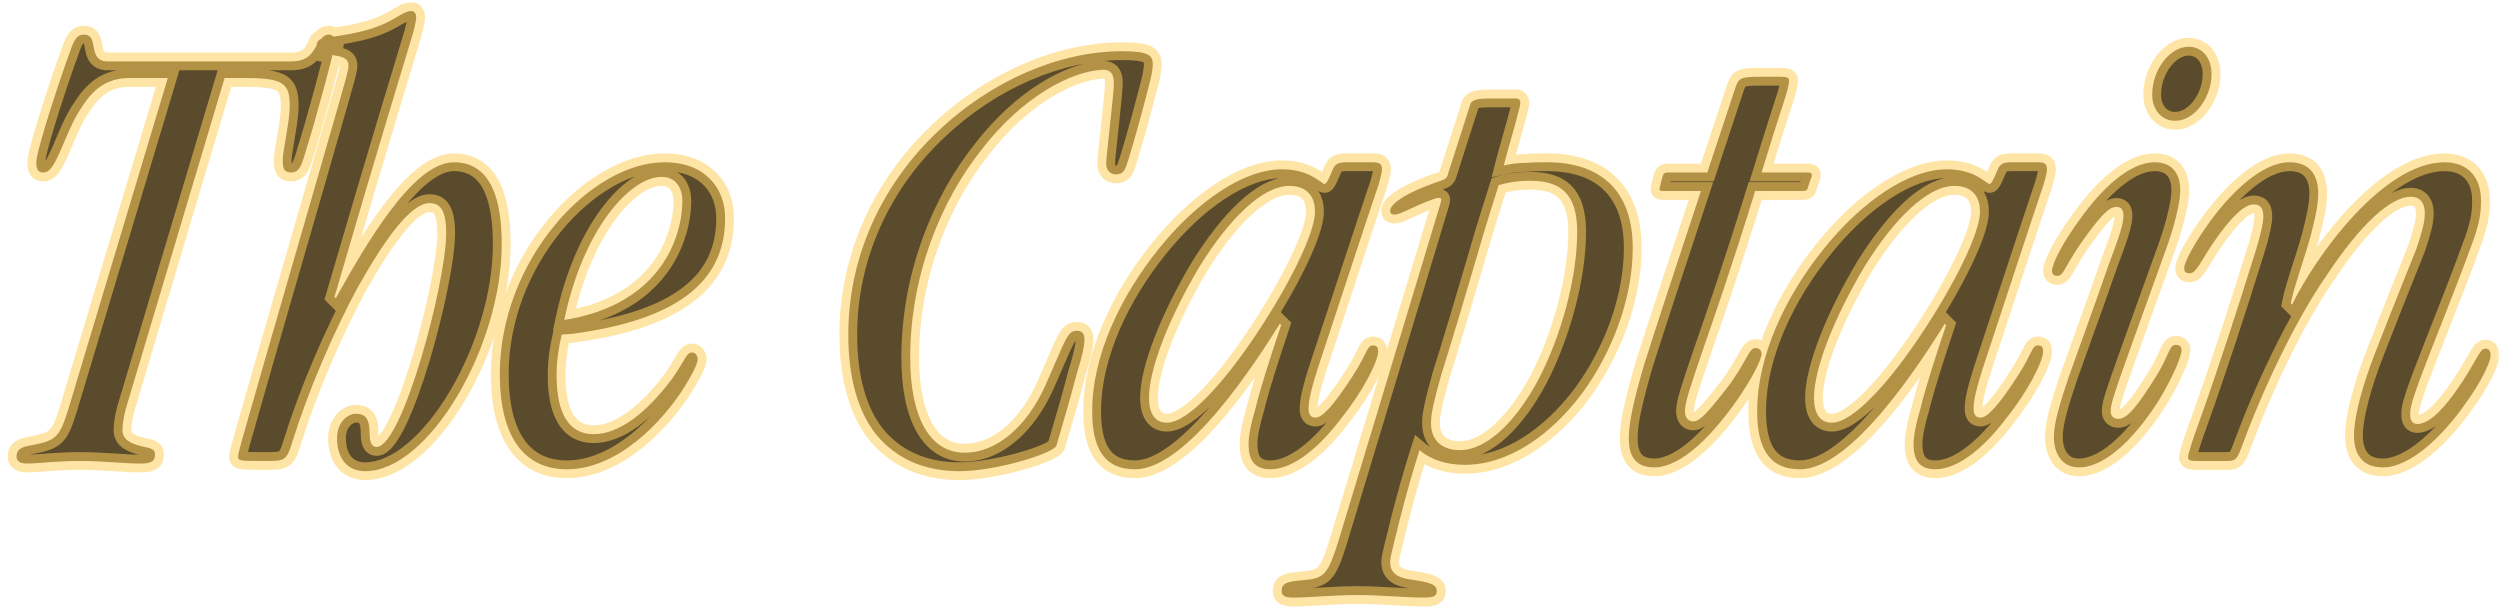 <svg width="282" height="69" viewBox="0 0 282 69" fill="none" xmlns="http://www.w3.org/2000/svg">
<mask id="path-1-outside-1_82_34" maskUnits="userSpaceOnUse" x="-0" y="0" width="282" height="69" fill="black">
<rect fill="white" x="-0" width="282" height="69"/>
<path d="M7.768 45.952L18.928 8.8H14.608C12.088 8.8 10.576 10.024 9.352 11.896C8.128 13.624 7.408 15.712 6.76 17.152C6.112 18.52 5.68 19.456 4.888 19.456C4.24 19.456 4.096 19.024 4.096 18.304C4.096 16.864 7.12 7.864 7.84 5.992C8.2 4.984 8.488 3.904 9.424 3.904C10.36 3.904 10.432 4.552 10.576 5.344C10.72 6.136 10.936 6.928 12.16 6.928H32.824C34.408 6.928 35.056 6.28 35.488 5.488C35.992 4.768 36.352 3.904 37.072 3.904C37.576 3.904 37.792 4.264 37.792 4.84C37.792 5.416 35.488 13.984 34.48 17.08C33.976 18.88 33.688 19.456 32.824 19.456C32.104 19.456 31.888 19.096 31.888 18.088C31.888 17.008 32.68 13.768 32.68 11.968C32.68 9.448 32.032 8.8 27.712 8.8H25.336L14.176 46.168C13.96 47.032 13.816 47.824 13.816 48.472C13.816 49.552 14.608 49.984 15.976 50.344C17.128 50.56 17.488 50.704 17.488 51.28C17.488 52.072 16.984 52.288 15.832 52.288C13.96 52.288 11.8 52 8.92 52C6.4 52 4.312 52.288 3.016 52.288C2.368 52.288 1.864 52.072 1.864 51.496C1.864 50.704 2.44 50.416 3.304 50.272C6.328 49.696 6.688 49.48 7.768 45.952ZM56.593 27.52V27.592C56.593 39.04 48.385 53.152 41.185 53.152C39.241 53.152 38.017 51.784 38.017 49.408C38.017 47.824 39.025 46.672 40.177 46.672C41.257 46.672 41.689 47.32 41.689 48.832C41.689 49.984 41.977 50.416 42.481 50.416C45.361 50.416 50.329 31.912 50.329 26.296C50.329 23.776 49.681 22.912 48.457 22.912C46.441 22.912 43.633 26.584 40.393 32.344C37.585 37.528 34.777 44.08 32.977 49.84C32.329 52 32.113 52 29.881 52C27.289 52 26.857 52 26.857 51.568C26.857 51.208 27.001 50.776 27.217 49.912C30.529 38.248 34.705 23.992 38.161 11.896C38.881 9.376 39.313 7.936 39.313 7.432C39.313 6.712 38.881 6.424 37.873 6.28C37.153 6.136 36.505 5.992 36.145 5.92C35.857 5.776 35.713 5.56 35.713 5.128C35.713 4.552 36.145 4.336 36.793 4.264C38.953 3.904 41.977 3.616 44.569 2.032C45.001 1.816 45.793 1.24 46.369 1.24C46.729 1.24 46.945 1.528 46.945 1.96C46.945 2.176 46.873 2.68 46.585 3.76C45.649 6.928 43.129 14.992 37.729 33.496L37.873 33.64C41.257 27.592 46.585 18.304 51.193 18.304C55.585 18.304 56.593 22.912 56.593 27.52ZM81.793 24.568V24.64C81.793 32.056 75.961 36.16 64.441 37.672C64.009 37.672 63.649 37.744 63.361 37.744C63.001 39.256 62.785 40.768 62.785 42.352C62.785 46.6 64.153 48.976 66.961 48.976C69.769 48.976 72.865 46.672 75.817 42.712C77.257 40.696 77.401 39.76 78.049 39.76C78.409 39.76 78.697 40.048 78.697 40.552C78.697 40.984 78.121 42.208 77.113 43.792C74.737 47.536 69.697 52.936 63.937 52.936C59.113 52.936 56.377 49.264 56.377 42.208C56.377 29.392 66.601 18.304 74.953 18.304C79.633 18.304 81.793 21.328 81.793 24.568ZM74.665 19.96H74.593C71.137 19.96 65.809 25.72 63.649 36.088C70.993 34.936 74.449 31.048 75.889 27.664C76.825 25.504 76.969 23.632 76.969 22.696C76.969 21.112 76.177 19.96 74.665 19.96ZM95.689 37.816V37.744C95.689 28.456 99.865 20.392 105.841 14.776C111.817 9.088 119.521 5.776 126.577 5.776C129.673 5.776 130.033 6.28 130.033 7.288C130.033 7.72 129.889 8.656 129.529 9.952C129.025 11.896 128.305 14.632 127.369 17.728C126.937 19.024 126.865 19.672 125.857 19.672C125.281 19.672 124.777 19.24 124.777 18.448C124.777 17.512 125.641 10.744 125.641 9.376C125.641 8.44 125.353 7.864 124.417 7.864C120.817 8.008 115.273 10.96 110.737 16.864C106.201 22.552 102.673 30.976 102.673 40.336C102.673 47.104 104.905 51.064 108.793 51.064C112.537 51.064 115.921 47.968 117.937 43.432C120.241 38.248 120.385 37.312 121.465 37.312C122.041 37.312 122.329 37.6 122.329 38.32C122.329 38.968 122.113 40.048 121.465 42.136C120.817 44.656 120.025 47.32 119.161 50.272C118.873 51.136 112.321 53.152 108.217 53.152C104.113 53.152 101.017 51.64 98.857 49.048C96.769 46.456 95.689 42.568 95.689 37.816ZM123.199 46.384V46.312C123.199 40.12 126.439 33.352 130.687 28.096C134.935 22.768 140.263 19.096 144.583 19.096C147.823 19.096 149.047 20.752 149.407 20.752C149.695 20.752 150.055 19.744 150.343 19.096C150.631 18.448 150.991 18.304 151.927 18.304H154.807C155.455 18.304 155.887 18.376 155.887 19.096C155.887 19.384 155.743 20.032 155.527 20.752C153.367 27.16 151.135 34.072 148.975 40.552C147.751 44.224 147.607 45.376 147.607 46.096C147.607 46.888 147.967 47.104 148.399 47.104C149.119 47.104 150.343 45.88 152.575 42.424C154.303 39.76 154.159 38.968 154.879 38.968C155.311 38.968 155.455 39.184 155.455 39.616C155.455 40.768 153.727 44.152 151.351 47.104C149.047 50.2 146.023 52.936 143.287 52.936C141.415 52.936 140.839 51.784 140.839 50.128C140.839 49.048 141.127 47.752 141.631 46.024C142.207 43.648 143.215 40.552 144.511 36.664L144.367 36.52C141.703 40.768 133.927 52.936 128.023 52.936C124.351 52.936 123.199 50.272 123.199 46.384ZM148.327 23.92V23.848C148.327 21.976 147.247 20.968 145.447 20.968C142.351 20.968 138.607 24.784 135.367 29.968C131.839 35.872 129.607 41.632 129.607 44.872C129.607 46.6 130.255 47.68 131.623 47.68C134.071 47.68 138.247 42.928 141.775 37.6C145.375 32.2 148.327 26.296 148.327 23.92ZM184.17 27.952V28.024C184.17 33.64 181.866 39.76 178.41 44.44C174.882 49.12 170.13 52.432 165.234 52.432C163.29 52.432 161.49 51.928 160.122 50.776C159.33 53.224 158.538 56.104 157.962 58.336C157.386 60.784 156.81 62.728 156.81 63.376C156.81 64.672 157.674 65.104 158.826 65.32C160.41 65.608 162.066 65.68 162.066 66.616C162.066 67.192 161.85 67.408 160.626 67.408C158.538 67.408 155.658 67.12 153.21 67.12C150.258 67.12 147.81 67.408 145.866 67.408C144.93 67.408 144.57 67.192 144.57 66.688C144.57 65.824 145.074 65.608 146.802 65.464C149.394 65.248 149.754 64.96 151.05 60.784L162.498 22.912C162.642 22.408 162.642 22.192 161.85 22.408C159.186 23.344 158.034 24.208 157.314 24.208C156.954 24.208 156.81 24.064 156.81 23.776C156.81 23.344 157.314 22.84 158.106 22.336C159.33 21.544 161.202 20.824 162.714 20.32C163.146 20.176 163.29 19.888 163.362 19.528L165.81 11.896C165.882 11.464 166.17 11.32 166.746 11.176C167.25 11.104 168.042 11.104 168.978 11.104H170.994C171.354 11.104 171.498 11.32 171.498 11.608C171.498 11.752 171.426 12.112 171.282 12.616C170.922 14.128 170.058 16.936 169.626 18.664C170.562 18.448 171.354 18.376 172.146 18.376C172.938 18.304 173.73 18.304 174.522 18.304C180.354 18.304 184.17 21.328 184.17 27.952ZM172.578 20.392H172.506C170.922 20.392 169.698 20.68 169.05 20.896C168.402 22.912 167.826 24.784 167.322 26.44C164.946 34.576 163.506 39.328 162.57 42.28C161.634 45.664 161.418 46.744 161.418 47.752C161.418 49.84 162.858 50.776 164.658 50.776C167.826 50.776 171.066 47.392 173.514 42.856C176.106 37.888 177.906 31.336 177.906 26.152C177.906 21.76 175.962 20.392 172.578 20.392ZM183.729 49.48V49.408C183.729 47.68 184.233 45.376 185.457 41.128C186.681 37.24 189.129 29.824 191.865 21.544H187.545C187.185 21.544 187.113 21.4 187.257 21.04C187.329 20.608 187.473 20.248 187.545 19.888C187.617 19.6 187.761 19.456 188.121 19.456H192.585L195.753 9.88C196.041 9.088 196.185 8.872 196.977 8.728C197.553 8.656 198.057 8.656 198.705 8.656H200.793C201.657 8.656 201.801 8.8 201.801 9.088C201.801 9.52 201.657 10.168 201.153 11.68C200.577 13.408 199.713 16.216 198.705 19.456H203.889C204.321 19.456 204.465 19.528 204.321 20.032C204.177 20.32 204.105 20.68 203.961 21.04C203.889 21.472 203.745 21.544 203.313 21.544H197.985C195.249 30.4 193.305 35.944 192.009 39.688C190.641 43.72 190.065 45.376 190.065 46.384C190.065 47.176 190.497 47.536 191.001 47.536C191.793 47.536 192.729 46.384 194.673 43.936C197.121 40.768 197.193 39.256 198.057 39.256C198.417 39.256 198.705 39.544 198.705 39.904C198.705 40.552 197.625 42.712 195.969 45.088C193.521 48.616 189.849 52.72 186.609 52.72C184.521 52.72 183.729 51.496 183.729 49.48ZM198.211 46.384V46.312C198.211 40.12 201.451 33.352 205.699 28.096C209.947 22.768 215.275 19.096 219.595 19.096C222.835 19.096 224.059 20.752 224.419 20.752C224.707 20.752 225.067 19.744 225.355 19.096C225.643 18.448 226.003 18.304 226.939 18.304H229.819C230.467 18.304 230.899 18.376 230.899 19.096C230.899 19.384 230.755 20.032 230.539 20.752C228.379 27.16 226.147 34.072 223.987 40.552C222.763 44.224 222.619 45.376 222.619 46.096C222.619 46.888 222.979 47.104 223.411 47.104C224.131 47.104 225.355 45.88 227.587 42.424C229.315 39.76 229.171 38.968 229.891 38.968C230.323 38.968 230.467 39.184 230.467 39.616C230.467 40.768 228.739 44.152 226.363 47.104C224.059 50.2 221.035 52.936 218.299 52.936C216.427 52.936 215.851 51.784 215.851 50.128C215.851 49.048 216.139 47.752 216.643 46.024C217.219 43.648 218.227 40.552 219.523 36.664L219.379 36.52C216.715 40.768 208.939 52.936 203.035 52.936C199.363 52.936 198.211 50.272 198.211 46.384ZM223.339 23.92V23.848C223.339 21.976 222.259 20.968 220.459 20.968C217.363 20.968 213.619 24.784 210.379 29.968C206.851 35.872 204.619 41.632 204.619 44.872C204.619 46.6 205.267 47.68 206.635 47.68C209.083 47.68 213.259 42.928 216.787 37.6C220.387 32.2 223.339 26.296 223.339 23.92ZM249.462 8.368V8.44C249.462 10.816 247.662 13.624 245.358 13.624C243.774 13.624 242.766 12.328 242.766 10.672C242.766 7.936 244.71 5.272 246.87 5.272C248.382 5.272 249.462 6.496 249.462 8.368ZM245.934 21.472V21.544C245.934 22.624 245.43 24.928 244.566 27.448C242.766 32.488 240.894 37.6 239.094 42.712C238.446 44.584 238.086 45.664 238.086 46.384C238.086 46.888 238.374 47.248 238.95 47.248C239.886 47.248 241.038 46.024 243.486 41.992C244.71 39.904 244.71 38.896 245.43 38.896C245.862 38.896 246.078 39.112 246.078 39.472C246.078 40.264 245.07 42.568 243.558 45.088C241.254 48.76 237.798 52.72 234.486 52.72C232.614 52.72 231.678 51.208 231.678 49.264C231.678 47.68 232.398 45.376 233.334 42.568C234.846 38.32 236.43 34 237.87 29.824C239.094 26.584 239.526 25.216 239.526 24.352C239.526 23.704 239.31 23.344 238.734 23.344C237.942 23.344 237.15 24.136 235.494 26.368C232.758 30.04 232.902 31.12 232.038 31.12C231.75 31.12 231.462 30.976 231.462 30.544C231.462 29.752 232.758 27.232 234.63 24.712C236.934 21.472 240.102 18.304 243.054 18.304C244.854 18.304 245.934 19.384 245.934 21.472ZM279.856 22.624V22.696C279.856 24.208 279.64 25.432 278.704 27.88C276.904 32.848 274.816 37.888 273.016 42.64C272.008 45.376 271.864 46.096 271.864 46.744C271.864 47.464 272.152 47.824 272.656 47.824C273.808 47.824 275.176 46.672 276.904 44.296C279.496 40.624 279.64 39.328 280.36 39.328C280.792 39.328 280.936 39.616 280.936 40.12C280.936 40.84 279.856 43.144 278.056 45.592C275.68 48.976 272.008 52.72 268.768 52.72C266.392 52.72 265.528 51.136 265.528 49.12C265.528 47.032 266.464 43.432 268.048 39.472C270.136 34.072 271.648 30.4 272.584 28.024C273.232 26.08 273.52 25 273.52 24.064C273.52 22.768 272.872 22.192 271.936 22.192C269.704 22.192 266.32 25.216 262.504 30.976C258.832 36.232 255.16 44.152 252.856 50.416C252.28 52 252.064 52 250.984 52H247.816C247.096 52 246.808 51.928 246.808 51.568C246.808 51.136 247.528 49.048 248.032 47.68C250.192 41.632 252.352 35.008 254.368 28.528C255.016 26.512 255.304 25.072 255.304 24.424C255.304 23.56 255.016 23.056 254.224 23.056C253.144 23.056 251.632 24.496 249.616 27.448C248.392 29.248 247.744 30.832 247.024 30.832C246.592 30.832 246.376 30.688 246.376 30.256C246.376 29.536 247.6 27.304 249.328 24.928C251.704 21.688 255.16 18.304 258.256 18.304C260.488 18.304 261.496 19.672 261.496 21.832C261.496 23.272 261.064 24.928 260.632 26.656C259.84 29.464 258.76 32.344 258.4 34.216L258.544 34.36C261.136 29.032 268.768 18.304 275.752 18.304C278.272 18.304 279.856 19.888 279.856 22.624Z"/>
</mask>
<path d="M7.768 45.952L18.928 8.8H14.608C12.088 8.8 10.576 10.024 9.352 11.896C8.128 13.624 7.408 15.712 6.76 17.152C6.112 18.52 5.68 19.456 4.888 19.456C4.24 19.456 4.096 19.024 4.096 18.304C4.096 16.864 7.12 7.864 7.84 5.992C8.2 4.984 8.488 3.904 9.424 3.904C10.36 3.904 10.432 4.552 10.576 5.344C10.72 6.136 10.936 6.928 12.16 6.928H32.824C34.408 6.928 35.056 6.28 35.488 5.488C35.992 4.768 36.352 3.904 37.072 3.904C37.576 3.904 37.792 4.264 37.792 4.84C37.792 5.416 35.488 13.984 34.48 17.08C33.976 18.88 33.688 19.456 32.824 19.456C32.104 19.456 31.888 19.096 31.888 18.088C31.888 17.008 32.68 13.768 32.68 11.968C32.68 9.448 32.032 8.8 27.712 8.8H25.336L14.176 46.168C13.96 47.032 13.816 47.824 13.816 48.472C13.816 49.552 14.608 49.984 15.976 50.344C17.128 50.56 17.488 50.704 17.488 51.28C17.488 52.072 16.984 52.288 15.832 52.288C13.96 52.288 11.8 52 8.92 52C6.4 52 4.312 52.288 3.016 52.288C2.368 52.288 1.864 52.072 1.864 51.496C1.864 50.704 2.44 50.416 3.304 50.272C6.328 49.696 6.688 49.48 7.768 45.952ZM56.593 27.52V27.592C56.593 39.04 48.385 53.152 41.185 53.152C39.241 53.152 38.017 51.784 38.017 49.408C38.017 47.824 39.025 46.672 40.177 46.672C41.257 46.672 41.689 47.32 41.689 48.832C41.689 49.984 41.977 50.416 42.481 50.416C45.361 50.416 50.329 31.912 50.329 26.296C50.329 23.776 49.681 22.912 48.457 22.912C46.441 22.912 43.633 26.584 40.393 32.344C37.585 37.528 34.777 44.08 32.977 49.84C32.329 52 32.113 52 29.881 52C27.289 52 26.857 52 26.857 51.568C26.857 51.208 27.001 50.776 27.217 49.912C30.529 38.248 34.705 23.992 38.161 11.896C38.881 9.376 39.313 7.936 39.313 7.432C39.313 6.712 38.881 6.424 37.873 6.28C37.153 6.136 36.505 5.992 36.145 5.92C35.857 5.776 35.713 5.56 35.713 5.128C35.713 4.552 36.145 4.336 36.793 4.264C38.953 3.904 41.977 3.616 44.569 2.032C45.001 1.816 45.793 1.24 46.369 1.24C46.729 1.24 46.945 1.528 46.945 1.96C46.945 2.176 46.873 2.68 46.585 3.76C45.649 6.928 43.129 14.992 37.729 33.496L37.873 33.64C41.257 27.592 46.585 18.304 51.193 18.304C55.585 18.304 56.593 22.912 56.593 27.52ZM81.793 24.568V24.64C81.793 32.056 75.961 36.16 64.441 37.672C64.009 37.672 63.649 37.744 63.361 37.744C63.001 39.256 62.785 40.768 62.785 42.352C62.785 46.6 64.153 48.976 66.961 48.976C69.769 48.976 72.865 46.672 75.817 42.712C77.257 40.696 77.401 39.76 78.049 39.76C78.409 39.76 78.697 40.048 78.697 40.552C78.697 40.984 78.121 42.208 77.113 43.792C74.737 47.536 69.697 52.936 63.937 52.936C59.113 52.936 56.377 49.264 56.377 42.208C56.377 29.392 66.601 18.304 74.953 18.304C79.633 18.304 81.793 21.328 81.793 24.568ZM74.665 19.96H74.593C71.137 19.96 65.809 25.72 63.649 36.088C70.993 34.936 74.449 31.048 75.889 27.664C76.825 25.504 76.969 23.632 76.969 22.696C76.969 21.112 76.177 19.96 74.665 19.96ZM95.689 37.816V37.744C95.689 28.456 99.865 20.392 105.841 14.776C111.817 9.088 119.521 5.776 126.577 5.776C129.673 5.776 130.033 6.28 130.033 7.288C130.033 7.72 129.889 8.656 129.529 9.952C129.025 11.896 128.305 14.632 127.369 17.728C126.937 19.024 126.865 19.672 125.857 19.672C125.281 19.672 124.777 19.24 124.777 18.448C124.777 17.512 125.641 10.744 125.641 9.376C125.641 8.44 125.353 7.864 124.417 7.864C120.817 8.008 115.273 10.96 110.737 16.864C106.201 22.552 102.673 30.976 102.673 40.336C102.673 47.104 104.905 51.064 108.793 51.064C112.537 51.064 115.921 47.968 117.937 43.432C120.241 38.248 120.385 37.312 121.465 37.312C122.041 37.312 122.329 37.6 122.329 38.32C122.329 38.968 122.113 40.048 121.465 42.136C120.817 44.656 120.025 47.32 119.161 50.272C118.873 51.136 112.321 53.152 108.217 53.152C104.113 53.152 101.017 51.64 98.857 49.048C96.769 46.456 95.689 42.568 95.689 37.816ZM123.199 46.384V46.312C123.199 40.12 126.439 33.352 130.687 28.096C134.935 22.768 140.263 19.096 144.583 19.096C147.823 19.096 149.047 20.752 149.407 20.752C149.695 20.752 150.055 19.744 150.343 19.096C150.631 18.448 150.991 18.304 151.927 18.304H154.807C155.455 18.304 155.887 18.376 155.887 19.096C155.887 19.384 155.743 20.032 155.527 20.752C153.367 27.16 151.135 34.072 148.975 40.552C147.751 44.224 147.607 45.376 147.607 46.096C147.607 46.888 147.967 47.104 148.399 47.104C149.119 47.104 150.343 45.88 152.575 42.424C154.303 39.76 154.159 38.968 154.879 38.968C155.311 38.968 155.455 39.184 155.455 39.616C155.455 40.768 153.727 44.152 151.351 47.104C149.047 50.2 146.023 52.936 143.287 52.936C141.415 52.936 140.839 51.784 140.839 50.128C140.839 49.048 141.127 47.752 141.631 46.024C142.207 43.648 143.215 40.552 144.511 36.664L144.367 36.52C141.703 40.768 133.927 52.936 128.023 52.936C124.351 52.936 123.199 50.272 123.199 46.384ZM148.327 23.92V23.848C148.327 21.976 147.247 20.968 145.447 20.968C142.351 20.968 138.607 24.784 135.367 29.968C131.839 35.872 129.607 41.632 129.607 44.872C129.607 46.6 130.255 47.68 131.623 47.68C134.071 47.68 138.247 42.928 141.775 37.6C145.375 32.2 148.327 26.296 148.327 23.92ZM184.17 27.952V28.024C184.17 33.64 181.866 39.76 178.41 44.44C174.882 49.12 170.13 52.432 165.234 52.432C163.29 52.432 161.49 51.928 160.122 50.776C159.33 53.224 158.538 56.104 157.962 58.336C157.386 60.784 156.81 62.728 156.81 63.376C156.81 64.672 157.674 65.104 158.826 65.32C160.41 65.608 162.066 65.68 162.066 66.616C162.066 67.192 161.85 67.408 160.626 67.408C158.538 67.408 155.658 67.12 153.21 67.12C150.258 67.12 147.81 67.408 145.866 67.408C144.93 67.408 144.57 67.192 144.57 66.688C144.57 65.824 145.074 65.608 146.802 65.464C149.394 65.248 149.754 64.96 151.05 60.784L162.498 22.912C162.642 22.408 162.642 22.192 161.85 22.408C159.186 23.344 158.034 24.208 157.314 24.208C156.954 24.208 156.81 24.064 156.81 23.776C156.81 23.344 157.314 22.84 158.106 22.336C159.33 21.544 161.202 20.824 162.714 20.32C163.146 20.176 163.29 19.888 163.362 19.528L165.81 11.896C165.882 11.464 166.17 11.32 166.746 11.176C167.25 11.104 168.042 11.104 168.978 11.104H170.994C171.354 11.104 171.498 11.32 171.498 11.608C171.498 11.752 171.426 12.112 171.282 12.616C170.922 14.128 170.058 16.936 169.626 18.664C170.562 18.448 171.354 18.376 172.146 18.376C172.938 18.304 173.73 18.304 174.522 18.304C180.354 18.304 184.17 21.328 184.17 27.952ZM172.578 20.392H172.506C170.922 20.392 169.698 20.68 169.05 20.896C168.402 22.912 167.826 24.784 167.322 26.44C164.946 34.576 163.506 39.328 162.57 42.28C161.634 45.664 161.418 46.744 161.418 47.752C161.418 49.84 162.858 50.776 164.658 50.776C167.826 50.776 171.066 47.392 173.514 42.856C176.106 37.888 177.906 31.336 177.906 26.152C177.906 21.76 175.962 20.392 172.578 20.392ZM183.729 49.48V49.408C183.729 47.68 184.233 45.376 185.457 41.128C186.681 37.24 189.129 29.824 191.865 21.544H187.545C187.185 21.544 187.113 21.4 187.257 21.04C187.329 20.608 187.473 20.248 187.545 19.888C187.617 19.6 187.761 19.456 188.121 19.456H192.585L195.753 9.88C196.041 9.088 196.185 8.872 196.977 8.728C197.553 8.656 198.057 8.656 198.705 8.656H200.793C201.657 8.656 201.801 8.8 201.801 9.088C201.801 9.52 201.657 10.168 201.153 11.68C200.577 13.408 199.713 16.216 198.705 19.456H203.889C204.321 19.456 204.465 19.528 204.321 20.032C204.177 20.32 204.105 20.68 203.961 21.04C203.889 21.472 203.745 21.544 203.313 21.544H197.985C195.249 30.4 193.305 35.944 192.009 39.688C190.641 43.72 190.065 45.376 190.065 46.384C190.065 47.176 190.497 47.536 191.001 47.536C191.793 47.536 192.729 46.384 194.673 43.936C197.121 40.768 197.193 39.256 198.057 39.256C198.417 39.256 198.705 39.544 198.705 39.904C198.705 40.552 197.625 42.712 195.969 45.088C193.521 48.616 189.849 52.72 186.609 52.72C184.521 52.72 183.729 51.496 183.729 49.48ZM198.211 46.384V46.312C198.211 40.12 201.451 33.352 205.699 28.096C209.947 22.768 215.275 19.096 219.595 19.096C222.835 19.096 224.059 20.752 224.419 20.752C224.707 20.752 225.067 19.744 225.355 19.096C225.643 18.448 226.003 18.304 226.939 18.304H229.819C230.467 18.304 230.899 18.376 230.899 19.096C230.899 19.384 230.755 20.032 230.539 20.752C228.379 27.16 226.147 34.072 223.987 40.552C222.763 44.224 222.619 45.376 222.619 46.096C222.619 46.888 222.979 47.104 223.411 47.104C224.131 47.104 225.355 45.88 227.587 42.424C229.315 39.76 229.171 38.968 229.891 38.968C230.323 38.968 230.467 39.184 230.467 39.616C230.467 40.768 228.739 44.152 226.363 47.104C224.059 50.2 221.035 52.936 218.299 52.936C216.427 52.936 215.851 51.784 215.851 50.128C215.851 49.048 216.139 47.752 216.643 46.024C217.219 43.648 218.227 40.552 219.523 36.664L219.379 36.52C216.715 40.768 208.939 52.936 203.035 52.936C199.363 52.936 198.211 50.272 198.211 46.384ZM223.339 23.92V23.848C223.339 21.976 222.259 20.968 220.459 20.968C217.363 20.968 213.619 24.784 210.379 29.968C206.851 35.872 204.619 41.632 204.619 44.872C204.619 46.6 205.267 47.68 206.635 47.68C209.083 47.68 213.259 42.928 216.787 37.6C220.387 32.2 223.339 26.296 223.339 23.92ZM249.462 8.368V8.44C249.462 10.816 247.662 13.624 245.358 13.624C243.774 13.624 242.766 12.328 242.766 10.672C242.766 7.936 244.71 5.272 246.87 5.272C248.382 5.272 249.462 6.496 249.462 8.368ZM245.934 21.472V21.544C245.934 22.624 245.43 24.928 244.566 27.448C242.766 32.488 240.894 37.6 239.094 42.712C238.446 44.584 238.086 45.664 238.086 46.384C238.086 46.888 238.374 47.248 238.95 47.248C239.886 47.248 241.038 46.024 243.486 41.992C244.71 39.904 244.71 38.896 245.43 38.896C245.862 38.896 246.078 39.112 246.078 39.472C246.078 40.264 245.07 42.568 243.558 45.088C241.254 48.76 237.798 52.72 234.486 52.72C232.614 52.72 231.678 51.208 231.678 49.264C231.678 47.68 232.398 45.376 233.334 42.568C234.846 38.32 236.43 34 237.87 29.824C239.094 26.584 239.526 25.216 239.526 24.352C239.526 23.704 239.31 23.344 238.734 23.344C237.942 23.344 237.15 24.136 235.494 26.368C232.758 30.04 232.902 31.12 232.038 31.12C231.75 31.12 231.462 30.976 231.462 30.544C231.462 29.752 232.758 27.232 234.63 24.712C236.934 21.472 240.102 18.304 243.054 18.304C244.854 18.304 245.934 19.384 245.934 21.472ZM279.856 22.624V22.696C279.856 24.208 279.64 25.432 278.704 27.88C276.904 32.848 274.816 37.888 273.016 42.64C272.008 45.376 271.864 46.096 271.864 46.744C271.864 47.464 272.152 47.824 272.656 47.824C273.808 47.824 275.176 46.672 276.904 44.296C279.496 40.624 279.64 39.328 280.36 39.328C280.792 39.328 280.936 39.616 280.936 40.12C280.936 40.84 279.856 43.144 278.056 45.592C275.68 48.976 272.008 52.72 268.768 52.72C266.392 52.72 265.528 51.136 265.528 49.12C265.528 47.032 266.464 43.432 268.048 39.472C270.136 34.072 271.648 30.4 272.584 28.024C273.232 26.08 273.52 25 273.52 24.064C273.52 22.768 272.872 22.192 271.936 22.192C269.704 22.192 266.32 25.216 262.504 30.976C258.832 36.232 255.16 44.152 252.856 50.416C252.28 52 252.064 52 250.984 52H247.816C247.096 52 246.808 51.928 246.808 51.568C246.808 51.136 247.528 49.048 248.032 47.68C250.192 41.632 252.352 35.008 254.368 28.528C255.016 26.512 255.304 25.072 255.304 24.424C255.304 23.56 255.016 23.056 254.224 23.056C253.144 23.056 251.632 24.496 249.616 27.448C248.392 29.248 247.744 30.832 247.024 30.832C246.592 30.832 246.376 30.688 246.376 30.256C246.376 29.536 247.6 27.304 249.328 24.928C251.704 21.688 255.16 18.304 258.256 18.304C260.488 18.304 261.496 19.672 261.496 21.832C261.496 23.272 261.064 24.928 260.632 26.656C259.84 29.464 258.76 32.344 258.4 34.216L258.544 34.36C261.136 29.032 268.768 18.304 275.752 18.304C278.272 18.304 279.856 19.888 279.856 22.624Z" fill="#5B4B2D"/>
<path d="M7.768 45.952L8.724 46.245L8.725 46.24L7.768 45.952ZM18.928 8.8L19.886 9.088L20.272 7.8H18.928V8.8ZM9.352 11.896L10.168 12.474L10.178 12.459L10.189 12.443L9.352 11.896ZM6.76 17.152L7.663 17.58L7.668 17.571L7.672 17.562L6.76 17.152ZM7.84 5.992L8.773 6.351L8.777 6.34L8.781 6.328L7.84 5.992ZM10.576 5.344L9.592 5.523L9.592 5.523L10.576 5.344ZM35.488 5.488L34.669 4.915L34.637 4.96L34.61 5.009L35.488 5.488ZM34.48 17.08L33.529 16.77L33.522 16.79L33.517 16.81L34.48 17.08ZM25.336 8.8V7.8H24.591L24.378 8.514L25.336 8.8ZM14.176 46.168L13.218 45.882L13.211 45.904L13.206 45.925L14.176 46.168ZM15.976 50.344L15.721 51.311L15.756 51.32L15.791 51.327L15.976 50.344ZM3.304 50.272L3.468 51.258L3.48 51.257L3.491 51.254L3.304 50.272ZM7.768 45.952L8.725 46.24L19.886 9.088L18.928 8.8L17.97 8.512L6.81 45.664L7.768 45.952ZM18.928 8.8V7.8H14.608V8.8V9.8H18.928V8.8ZM14.608 8.8V7.8C13.173 7.8 11.976 8.152 10.956 8.803C9.949 9.446 9.172 10.343 8.515 11.349L9.352 11.896L10.189 12.443C10.755 11.577 11.346 10.927 12.032 10.489C12.704 10.06 13.522 9.8 14.608 9.8V8.8ZM9.352 11.896L8.536 11.318C7.237 13.152 6.444 15.418 5.848 16.742L6.76 17.152L7.672 17.562C8.372 16.006 9.019 14.097 10.168 12.474L9.352 11.896ZM6.76 17.152L5.856 16.724C5.515 17.443 5.287 17.922 5.063 18.238C4.958 18.385 4.891 18.441 4.865 18.459C4.854 18.466 4.855 18.463 4.866 18.46C4.871 18.459 4.876 18.457 4.88 18.457C4.885 18.456 4.888 18.456 4.888 18.456V19.456V20.456C5.762 20.456 6.33 19.907 6.693 19.396C7.044 18.902 7.356 18.229 7.663 17.58L6.76 17.152ZM4.888 19.456V18.456C4.833 18.456 4.864 18.446 4.934 18.481C4.97 18.498 5.006 18.523 5.04 18.555C5.073 18.587 5.096 18.618 5.11 18.641C5.134 18.683 5.126 18.691 5.115 18.623C5.104 18.557 5.096 18.456 5.096 18.304H4.096H3.096C3.096 18.677 3.122 19.208 3.388 19.659C3.538 19.912 3.756 20.13 4.047 20.274C4.326 20.412 4.619 20.456 4.888 20.456V19.456ZM4.096 18.304H5.096C5.096 18.243 5.12 18.04 5.204 17.65C5.283 17.287 5.399 16.83 5.544 16.3C5.834 15.243 6.23 13.939 6.651 12.613C7.495 9.954 8.424 7.259 8.773 6.351L7.84 5.992L6.906 5.633C6.536 6.597 5.592 9.338 4.745 12.007C4.32 13.345 3.915 14.678 3.615 15.772C3.465 16.318 3.339 16.814 3.25 17.226C3.166 17.611 3.096 18.005 3.096 18.304H4.096ZM7.84 5.992L8.781 6.328C8.988 5.751 9.106 5.367 9.277 5.079C9.351 4.953 9.4 4.912 9.412 4.903C9.416 4.9 9.413 4.903 9.407 4.905C9.401 4.906 9.405 4.904 9.424 4.904V3.904V2.904C8.462 2.904 7.884 3.505 7.555 4.061C7.257 4.565 7.052 5.225 6.898 5.656L7.84 5.992ZM9.424 3.904V4.904C9.545 4.904 9.556 4.925 9.517 4.905C9.497 4.895 9.476 4.88 9.458 4.862C9.441 4.845 9.434 4.832 9.434 4.833C9.439 4.841 9.463 4.889 9.495 5.02C9.527 5.156 9.552 5.302 9.592 5.523L10.576 5.344L11.56 5.165C11.505 4.863 11.425 4.275 11.159 3.821C11.002 3.553 10.771 3.303 10.44 3.13C10.119 2.964 9.77 2.904 9.424 2.904V3.904ZM10.576 5.344L9.592 5.523C9.661 5.904 9.779 6.527 10.166 7.037C10.616 7.632 11.301 7.928 12.16 7.928V6.928V5.928C11.96 5.928 11.862 5.896 11.823 5.878C11.791 5.864 11.776 5.851 11.76 5.829C11.737 5.799 11.702 5.738 11.664 5.62C11.625 5.499 11.594 5.355 11.56 5.165L10.576 5.344ZM12.16 6.928V7.928H32.824V6.928V5.928H12.16V6.928ZM32.824 6.928V7.928C33.754 7.928 34.509 7.737 35.121 7.351C35.731 6.966 36.104 6.447 36.366 5.967L35.488 5.488L34.61 5.009C34.44 5.321 34.272 5.522 34.054 5.659C33.838 5.795 33.478 5.928 32.824 5.928V6.928ZM35.488 5.488L36.307 6.061C36.45 5.858 36.584 5.641 36.691 5.473C36.806 5.292 36.896 5.156 36.982 5.048C37.163 4.82 37.176 4.904 37.072 4.904V3.904V2.904C36.248 2.904 35.72 3.42 35.416 3.804C35.258 4.002 35.119 4.217 35.003 4.4C34.878 4.597 34.778 4.758 34.669 4.915L35.488 5.488ZM37.072 3.904V4.904C37.079 4.904 37.037 4.905 36.972 4.875C36.903 4.842 36.847 4.792 36.81 4.741C36.778 4.696 36.774 4.67 36.779 4.689C36.784 4.708 36.792 4.756 36.792 4.84H37.792H38.792C38.792 4.454 38.724 3.976 38.431 3.571C38.098 3.108 37.592 2.904 37.072 2.904V3.904ZM37.792 4.84H36.792C36.792 4.773 36.8 4.755 36.781 4.861C36.768 4.938 36.745 5.048 36.714 5.19C36.652 5.472 36.56 5.856 36.446 6.319C36.216 7.243 35.898 8.458 35.548 9.754C34.847 12.354 34.024 15.249 33.529 16.77L34.48 17.08L35.431 17.39C35.943 15.815 36.777 12.878 37.479 10.276C37.831 8.971 38.153 7.743 38.386 6.801C38.503 6.331 38.6 5.927 38.667 5.619C38.701 5.466 38.73 5.329 38.75 5.215C38.765 5.131 38.792 4.979 38.792 4.84H37.792ZM34.48 17.08L33.517 16.81C33.256 17.741 33.094 18.177 32.952 18.393C32.899 18.473 32.883 18.467 32.911 18.453C32.937 18.439 32.928 18.456 32.824 18.456V19.456V20.456C33.151 20.456 33.502 20.401 33.841 20.223C34.182 20.044 34.432 19.782 34.622 19.493C34.966 18.971 35.199 18.219 35.443 17.35L34.48 17.08ZM32.824 19.456V18.456C32.718 18.456 32.711 18.442 32.751 18.458C32.775 18.468 32.807 18.485 32.841 18.512C32.876 18.541 32.901 18.57 32.918 18.595C32.948 18.64 32.934 18.645 32.917 18.55C32.9 18.457 32.888 18.311 32.888 18.088H31.888H30.888C30.888 18.596 30.928 19.216 31.254 19.705C31.662 20.317 32.303 20.456 32.824 20.456V19.456ZM31.888 18.088H32.888C32.888 17.904 32.925 17.57 33 17.081C33.073 16.607 33.169 16.06 33.27 15.465C33.464 14.315 33.68 12.968 33.68 11.968H32.68H31.68C31.68 12.768 31.499 13.941 31.298 15.131C31.201 15.706 31.099 16.284 31.023 16.777C30.95 17.256 30.888 17.732 30.888 18.088H31.888ZM32.68 11.968H33.68C33.68 10.708 33.545 9.405 32.378 8.612C31.849 8.253 31.194 8.062 30.459 7.952C29.717 7.84 28.808 7.8 27.712 7.8V8.8V9.8C28.776 9.8 29.568 9.841 30.162 9.93C30.763 10.02 31.08 10.148 31.254 10.266C31.491 10.427 31.68 10.708 31.68 11.968H32.68ZM27.712 8.8V7.8H25.336V8.8V9.8H27.712V8.8ZM25.336 8.8L24.378 8.514L13.218 45.882L14.176 46.168L15.134 46.454L26.294 9.086L25.336 8.8ZM14.176 46.168L13.206 45.925C12.985 46.81 12.816 47.698 12.816 48.472H13.816H14.816C14.816 47.95 14.935 47.254 15.146 46.41L14.176 46.168ZM13.816 48.472H12.816C12.816 49.314 13.151 49.985 13.768 50.466C14.309 50.889 15.023 51.127 15.721 51.311L15.976 50.344L16.23 49.377C15.56 49.201 15.194 49.043 14.998 48.89C14.916 48.825 14.881 48.775 14.861 48.735C14.841 48.694 14.816 48.617 14.816 48.472H13.816ZM15.976 50.344L15.791 51.327C16.075 51.38 16.281 51.424 16.437 51.466C16.514 51.486 16.569 51.504 16.608 51.519C16.628 51.526 16.641 51.532 16.651 51.537C16.66 51.541 16.664 51.543 16.664 51.543C16.657 51.539 16.584 51.493 16.529 51.389C16.48 51.295 16.488 51.235 16.488 51.28H17.488H18.488C18.488 51.037 18.451 50.743 18.297 50.454C18.139 50.154 17.905 49.95 17.663 49.811C17.254 49.575 16.695 49.461 16.16 49.361L15.976 50.344ZM17.488 51.28H16.488C16.488 51.378 16.471 51.375 16.495 51.328C16.526 51.265 16.575 51.224 16.599 51.211C16.606 51.207 16.563 51.232 16.422 51.254C16.285 51.275 16.094 51.288 15.832 51.288V52.288V53.288C16.411 53.288 17.065 53.245 17.585 52.951C17.878 52.785 18.125 52.542 18.287 52.216C18.441 51.905 18.488 51.578 18.488 51.28H17.488ZM15.832 52.288V51.288C14.936 51.288 13.967 51.219 12.817 51.146C11.679 51.074 10.393 51 8.92 51V52V53C10.327 53 11.561 53.07 12.69 53.142C13.808 53.213 14.856 53.288 15.832 53.288V52.288ZM8.92 52V51C7.623 51 6.442 51.074 5.437 51.147C4.409 51.221 3.617 51.288 3.016 51.288V52.288V53.288C3.711 53.288 4.611 53.211 5.581 53.141C6.573 53.07 7.696 53 8.92 53V52ZM3.016 52.288V51.288C2.907 51.288 2.825 51.279 2.769 51.267C2.712 51.255 2.701 51.244 2.717 51.254C2.738 51.267 2.785 51.303 2.823 51.37C2.861 51.438 2.864 51.49 2.864 51.496H1.864H0.864C0.864 52.138 1.176 52.658 1.677 52.962C2.108 53.225 2.609 53.288 3.016 53.288V52.288ZM1.864 51.496H2.864C2.864 51.421 2.877 51.407 2.869 51.424C2.859 51.443 2.848 51.45 2.86 51.441C2.878 51.427 2.928 51.396 3.036 51.359C3.143 51.323 3.284 51.289 3.468 51.258L3.304 50.272L3.139 49.286C2.67 49.364 2.111 49.503 1.66 49.841C1.137 50.233 0.864 50.81 0.864 51.496H1.864ZM3.304 50.272L3.491 51.254C4.925 50.981 6.094 50.752 6.95 49.947C7.384 49.539 7.691 49.033 7.954 48.44C8.214 47.854 8.454 47.127 8.724 46.245L7.768 45.952L6.812 45.659C6.542 46.541 6.332 47.164 6.126 47.629C5.923 48.087 5.749 48.332 5.58 48.49C5.229 48.82 4.707 48.987 3.117 49.29L3.304 50.272ZM40.393 32.344L39.522 31.854L39.518 31.861L39.514 31.868L40.393 32.344ZM32.977 49.84L32.023 49.542L32.02 49.553L32.977 49.84ZM27.217 49.912L26.255 49.639L26.251 49.654L26.247 49.669L27.217 49.912ZM38.161 11.896L37.2 11.621V11.621L38.161 11.896ZM37.873 6.28L37.677 7.261L37.704 7.266L37.732 7.27L37.873 6.28ZM36.145 5.92L35.698 6.814L35.818 6.874L35.949 6.901L36.145 5.92ZM36.793 4.264L36.904 5.258L36.931 5.255L36.958 5.25L36.793 4.264ZM44.569 2.032L44.122 1.138L44.084 1.157L44.048 1.179L44.569 2.032ZM46.585 3.76L47.544 4.043L47.548 4.031L47.552 4.018L46.585 3.76ZM37.729 33.496L36.769 33.216L36.603 33.784L37.022 34.203L37.729 33.496ZM37.873 33.64L37.166 34.347L38.101 35.282L38.746 34.128L37.873 33.64ZM56.593 27.52H55.593V27.592H56.593H57.593V27.52H56.593ZM56.593 27.592H55.593C55.593 33.105 53.607 39.32 50.73 44.154C49.294 46.566 47.66 48.592 45.986 50.004C44.301 51.424 42.66 52.152 41.185 52.152V53.152V54.152C43.311 54.152 45.396 53.116 47.275 51.533C49.164 49.94 50.933 47.723 52.449 45.176C55.475 40.092 57.593 33.527 57.593 27.592H56.593ZM41.185 53.152V52.152C40.463 52.152 39.964 51.907 39.631 51.519C39.281 51.113 39.017 50.434 39.017 49.408H38.017H37.017C37.017 50.758 37.365 51.951 38.114 52.823C38.879 53.713 39.964 54.152 41.185 54.152V53.152ZM38.017 49.408H39.017C39.017 48.175 39.759 47.672 40.177 47.672V46.672V45.672C38.291 45.672 37.017 47.473 37.017 49.408H38.017ZM40.177 46.672V47.672C40.351 47.672 40.435 47.699 40.468 47.713C40.488 47.722 40.499 47.729 40.516 47.754C40.579 47.845 40.689 48.125 40.689 48.832H41.689H42.689C42.689 48.027 42.584 47.227 42.16 46.616C41.675 45.915 40.934 45.672 40.177 45.672V46.672ZM41.689 48.832H40.689C40.689 49.454 40.761 50.053 41.015 50.528C41.152 50.784 41.352 51.022 41.632 51.189C41.912 51.356 42.209 51.416 42.481 51.416V50.416V49.416C42.502 49.416 42.574 49.422 42.658 49.472C42.742 49.523 42.776 49.58 42.778 49.584C42.778 49.584 42.776 49.581 42.773 49.573C42.77 49.566 42.766 49.554 42.761 49.538C42.751 49.507 42.739 49.46 42.728 49.396C42.705 49.265 42.689 49.082 42.689 48.832H41.689ZM42.481 50.416V51.416C42.934 51.416 43.321 51.235 43.62 51.025C43.919 50.814 44.188 50.535 44.428 50.233C44.908 49.63 45.376 48.807 45.825 47.868C46.727 45.979 47.635 43.436 48.443 40.75C50.048 35.41 51.329 29.261 51.329 26.296H50.329H49.329C49.329 28.947 48.126 34.858 46.528 40.174C45.733 42.816 44.859 45.25 44.02 47.006C43.598 47.889 43.206 48.556 42.863 48.987C42.692 49.202 42.558 49.326 42.469 49.389C42.378 49.453 42.389 49.416 42.481 49.416V50.416ZM50.329 26.296H51.329C51.329 24.994 51.17 23.921 50.712 23.149C50.47 22.74 50.142 22.413 49.725 22.198C49.316 21.987 48.88 21.912 48.457 21.912V22.912V23.912C48.647 23.912 48.75 23.945 48.807 23.975C48.856 24 48.92 24.047 48.992 24.169C49.164 24.459 49.329 25.078 49.329 26.296H50.329ZM48.457 22.912V21.912C47.654 21.912 46.895 22.272 46.215 22.767C45.524 23.269 44.822 23.977 44.115 24.829C42.698 26.537 41.152 28.956 39.522 31.854L40.393 32.344L41.265 32.834C42.875 29.972 44.352 27.675 45.654 26.107C46.305 25.321 46.886 24.751 47.39 24.385C47.905 24.011 48.252 23.912 48.457 23.912V22.912ZM40.393 32.344L39.514 31.868C36.677 37.106 33.843 43.717 32.023 49.542L32.977 49.84L33.932 50.138C35.712 44.443 38.494 37.95 41.273 32.82L40.393 32.344ZM32.977 49.84L32.02 49.553C31.857 50.095 31.741 50.43 31.633 50.655C31.533 50.864 31.477 50.892 31.477 50.892C31.465 50.9 31.394 50.944 31.118 50.971C30.834 50.999 30.459 51 29.881 51V52V53C30.42 53 30.909 53.001 31.313 52.962C31.726 52.921 32.168 52.83 32.57 52.568C32.983 52.298 33.243 51.921 33.435 51.523C33.619 51.14 33.774 50.665 33.935 50.127L32.977 49.84ZM29.881 52V51C28.544 51 27.874 50.998 27.521 50.954C27.326 50.929 27.421 50.91 27.565 51.018C27.82 51.209 27.857 51.483 27.857 51.568H26.857H25.857C25.857 51.869 25.949 52.305 26.365 52.618C26.671 52.847 27.037 52.909 27.273 52.938C27.785 53.002 28.627 53 29.881 53V52ZM26.857 51.568H27.857C27.857 51.513 27.869 51.411 27.928 51.164C27.995 50.889 28.066 50.64 28.188 50.154L27.217 49.912L26.247 49.669C26.152 50.048 26.044 50.447 25.984 50.694C25.918 50.969 25.857 51.263 25.857 51.568H26.857ZM27.217 49.912L28.179 50.185C31.493 38.514 35.662 24.285 39.123 12.171L38.161 11.896L37.2 11.621C33.749 23.699 29.565 37.982 26.255 49.639L27.217 49.912ZM38.161 11.896L39.123 12.171C39.48 10.92 39.772 9.916 39.973 9.167C40.074 8.792 40.156 8.466 40.213 8.194C40.267 7.94 40.313 7.669 40.313 7.432H39.313H38.313C38.313 7.43 38.313 7.456 38.303 7.524C38.294 7.588 38.279 7.672 38.256 7.781C38.21 8 38.139 8.286 38.041 8.649C37.846 9.376 37.562 10.352 37.2 11.621L38.161 11.896ZM39.313 7.432H40.313C40.313 6.841 40.118 6.26 39.581 5.847C39.13 5.501 38.549 5.366 38.015 5.29L37.873 6.28L37.732 7.27C37.952 7.301 38.108 7.336 38.218 7.372C38.328 7.407 38.363 7.434 38.362 7.433C38.351 7.425 38.327 7.399 38.312 7.364C38.301 7.339 38.313 7.35 38.313 7.432H39.313ZM37.873 6.28L38.069 5.299C37.715 5.229 37.378 5.158 37.082 5.095C36.79 5.033 36.529 4.977 36.341 4.939L36.145 5.92L35.949 6.901C36.122 6.935 36.365 6.987 36.667 7.051C36.965 7.114 37.311 7.187 37.677 7.261L37.873 6.28ZM36.145 5.92L36.593 5.026C36.58 5.019 36.592 5.023 36.615 5.044C36.64 5.066 36.668 5.098 36.69 5.136C36.733 5.212 36.713 5.24 36.713 5.128H35.713H34.713C34.713 5.448 34.766 5.8 34.953 6.128C35.148 6.469 35.429 6.68 35.698 6.814L36.145 5.92ZM35.713 5.128H36.713C36.713 5.111 36.716 5.146 36.687 5.203C36.657 5.264 36.616 5.303 36.592 5.321C36.573 5.334 36.58 5.324 36.638 5.306C36.695 5.289 36.781 5.272 36.904 5.258L36.793 4.264L36.683 3.27C36.306 3.312 35.829 3.408 35.429 3.693C34.958 4.03 34.713 4.541 34.713 5.128H35.713ZM36.793 4.264L36.958 5.25C39.017 4.907 42.29 4.597 45.091 2.885L44.569 2.032L44.048 1.179C41.664 2.635 38.889 2.901 36.629 3.278L36.793 4.264ZM44.569 2.032L45.017 2.926C45.161 2.854 45.324 2.758 45.457 2.68C45.604 2.594 45.743 2.513 45.882 2.439C46.022 2.366 46.141 2.311 46.24 2.276C46.344 2.239 46.382 2.24 46.369 2.24V1.24V0.24C45.811 0.24 45.275 0.498 44.949 0.671C44.764 0.768 44.588 0.871 44.446 0.954C44.292 1.045 44.194 1.102 44.122 1.138L44.569 2.032ZM46.369 1.24V2.24C46.324 2.24 46.256 2.23 46.181 2.195C46.106 2.159 46.047 2.108 46.006 2.056C45.929 1.958 45.945 1.898 45.945 1.96H46.945H47.945C47.945 1.59 47.854 1.17 47.579 0.82C47.283 0.444 46.844 0.24 46.369 0.24V1.24ZM46.945 1.96H45.945C45.945 1.96 45.945 1.968 45.944 1.986C45.943 2.004 45.941 2.029 45.937 2.062C45.929 2.13 45.914 2.224 45.89 2.352C45.843 2.608 45.759 2.978 45.619 3.502L46.585 3.76L47.552 4.018C47.839 2.94 47.945 2.321 47.945 1.96H46.945ZM46.585 3.76L45.626 3.477C44.698 6.62 42.167 14.72 36.769 33.216L37.729 33.496L38.689 33.776C44.092 15.264 46.601 7.236 47.544 4.043L46.585 3.76ZM37.729 33.496L37.022 34.203L37.166 34.347L37.873 33.64L38.58 32.933L38.436 32.789L37.729 33.496ZM37.873 33.64L38.746 34.128C40.442 31.098 42.588 27.323 44.871 24.308C46.014 22.8 47.16 21.522 48.271 20.629C49.395 19.725 50.372 19.304 51.193 19.304V18.304V17.304C49.711 17.304 48.294 18.044 47.017 19.07C45.727 20.108 44.466 21.53 43.277 23.1C40.898 26.241 38.689 30.134 37.001 33.152L37.873 33.64ZM51.193 18.304V19.304C52.106 19.304 52.786 19.54 53.312 19.912C53.847 20.291 54.286 20.856 54.633 21.605C55.34 23.13 55.593 25.256 55.593 27.52H56.593H57.593C57.593 25.176 57.342 22.694 56.448 20.763C55.994 19.784 55.357 18.909 54.468 18.28C53.57 17.644 52.477 17.304 51.193 17.304V18.304ZM64.441 37.672V38.672H64.506L64.571 38.663L64.441 37.672ZM63.361 37.744V36.744H62.571L62.388 37.512L63.361 37.744ZM75.817 42.712L76.618 43.31L76.625 43.301L76.63 43.293L75.817 42.712ZM77.113 43.792L76.269 43.255L76.268 43.256L77.113 43.792ZM63.649 36.088L62.67 35.884L62.375 37.3L63.804 37.076L63.649 36.088ZM75.889 27.664L74.971 27.266L74.969 27.272L75.889 27.664ZM81.793 24.568H80.793V24.64H81.793H82.793V24.568H81.793ZM81.793 24.64H80.793C80.793 28.035 79.482 30.615 76.842 32.566C74.144 34.56 70.003 35.933 64.311 36.681L64.441 37.672L64.571 38.663C70.398 37.899 74.933 36.464 78.031 34.174C81.188 31.841 82.793 28.661 82.793 24.64H81.793ZM64.441 37.672V36.672C64.172 36.672 63.932 36.694 63.747 36.713C63.541 36.734 63.442 36.744 63.361 36.744V37.744V38.744C63.568 38.744 63.792 38.718 63.946 38.703C64.122 38.685 64.278 38.672 64.441 38.672V37.672ZM63.361 37.744L62.388 37.512C62.014 39.084 61.785 40.675 61.785 42.352H62.785H63.785C63.785 40.861 63.988 39.428 64.334 37.976L63.361 37.744ZM62.785 42.352H61.785C61.785 44.554 62.134 46.427 62.968 47.782C63.847 49.208 65.216 49.976 66.961 49.976V48.976V47.976C65.897 47.976 65.179 47.556 64.671 46.733C64.119 45.837 63.785 44.398 63.785 42.352H62.785ZM66.961 48.976V49.976C68.641 49.976 70.318 49.288 71.917 48.142C73.52 46.993 75.103 45.343 76.618 43.31L75.817 42.712L75.015 42.114C73.579 44.041 72.137 45.523 70.752 46.516C69.364 47.511 68.089 47.976 66.961 47.976V48.976ZM75.817 42.712L76.63 43.293C77.378 42.246 77.813 41.443 78.083 41.001C78.152 40.889 78.204 40.809 78.247 40.749C78.268 40.72 78.284 40.7 78.296 40.686C78.308 40.672 78.314 40.667 78.313 40.667C78.286 40.692 78.181 40.76 78.049 40.76V39.76V38.76C77.593 38.76 77.226 38.945 76.945 39.208C76.709 39.43 76.524 39.717 76.376 39.959C76.052 40.489 75.695 41.162 75.003 42.131L75.817 42.712ZM78.049 39.76V40.76C78.004 40.76 77.949 40.751 77.892 40.725C77.835 40.699 77.787 40.662 77.752 40.622C77.68 40.539 77.697 40.488 77.697 40.552H78.697H79.697C79.697 40.112 79.569 39.665 79.263 39.312C78.951 38.951 78.51 38.76 78.049 38.76V39.76ZM78.697 40.552H77.697C77.697 40.485 77.709 40.511 77.647 40.689C77.594 40.841 77.507 41.047 77.383 41.304C77.134 41.818 76.759 42.486 76.269 43.255L77.113 43.792L77.956 44.329C78.475 43.514 78.892 42.778 79.183 42.176C79.328 41.875 79.449 41.595 79.535 41.347C79.613 41.124 79.697 40.835 79.697 40.552H78.697ZM77.113 43.792L76.268 43.256C75.127 45.054 73.344 47.251 71.17 48.986C68.988 50.728 66.504 51.936 63.937 51.936V52.936V53.936C67.13 53.936 70.045 52.444 72.418 50.55C74.798 48.649 76.722 46.274 77.957 44.328L77.113 43.792ZM63.937 52.936V51.936C61.813 51.936 60.241 51.147 59.161 49.636C58.044 48.074 57.377 45.631 57.377 42.208H56.377H55.377C55.377 45.841 56.077 48.762 57.534 50.8C59.028 52.889 61.236 53.936 63.937 53.936V52.936ZM56.377 42.208H57.377C57.377 36.062 59.832 30.305 63.305 26.085C66.802 21.836 71.19 19.304 74.953 19.304V18.304V17.304C70.363 17.304 65.463 20.316 61.761 24.814C58.033 29.343 55.377 35.538 55.377 42.208H56.377ZM74.953 18.304V19.304C77.067 19.304 78.502 19.981 79.41 20.917C80.327 21.863 80.793 23.166 80.793 24.568H81.793H82.793C82.793 22.73 82.179 20.901 80.846 19.525C79.503 18.139 77.518 17.304 74.953 17.304V18.304ZM74.665 19.96V18.96H74.593V19.96V20.96H74.665V19.96ZM74.593 19.96V18.96C73.459 18.96 72.282 19.427 71.161 20.198C70.032 20.976 68.899 22.105 67.832 23.539C65.698 26.41 63.775 30.582 62.67 35.884L63.649 36.088L64.628 36.292C65.683 31.226 67.503 27.334 69.437 24.733C70.405 23.431 71.387 22.472 72.296 21.846C73.214 21.213 73.999 20.96 74.593 20.96V19.96ZM63.649 36.088L63.804 37.076C71.493 35.87 75.236 31.753 76.809 28.056L75.889 27.664L74.969 27.272C73.662 30.343 70.492 34.002 63.494 35.1L63.649 36.088ZM75.889 27.664L76.806 28.062C77.811 25.744 77.969 23.729 77.969 22.696H76.969H75.969C75.969 23.535 75.839 25.264 74.971 27.266L75.889 27.664ZM76.969 22.696H77.969C77.969 21.751 77.734 20.824 77.166 20.111C76.575 19.369 75.702 18.96 74.665 18.96V19.96V20.96C75.14 20.96 75.418 21.127 75.602 21.357C75.808 21.616 75.969 22.057 75.969 22.696H76.969ZM105.841 14.776L106.526 15.505L106.531 15.5L105.841 14.776ZM129.529 9.952L128.566 9.684L128.563 9.693L128.561 9.701L129.529 9.952ZM127.369 17.728L128.318 18.044L128.322 18.031L128.327 18.017L127.369 17.728ZM124.417 7.864V6.864H124.397L124.377 6.865L124.417 7.864ZM110.737 16.864L111.519 17.488L111.525 17.48L111.53 17.473L110.737 16.864ZM117.937 43.432L117.024 43.026L117.937 43.432ZM121.465 42.136L120.51 41.84L120.503 41.863L120.497 41.887L121.465 42.136ZM119.161 50.272L120.11 50.588L120.116 50.571L120.121 50.553L119.161 50.272ZM98.857 49.048L98.079 49.675L98.084 49.682L98.089 49.688L98.857 49.048ZM95.689 37.816H96.689V37.744H95.689H94.689V37.816H95.689ZM95.689 37.744H96.689C96.689 28.766 100.725 20.957 106.526 15.505L105.841 14.776L105.157 14.047C99.006 19.827 94.689 28.146 94.689 37.744H95.689ZM105.841 14.776L106.531 15.5C112.351 9.96 119.817 6.776 126.577 6.776V5.776V4.776C119.226 4.776 111.283 8.216 105.152 14.052L105.841 14.776ZM126.577 5.776V6.776C127.33 6.776 127.883 6.807 128.29 6.862C128.706 6.917 128.909 6.991 128.999 7.038C129.059 7.07 129.029 7.066 129.012 7.025C129.01 7.023 129.033 7.076 129.033 7.288H130.033H131.033C131.033 6.996 131.011 6.608 130.846 6.228C130.664 5.809 130.351 5.49 129.933 5.27C129.546 5.065 129.079 4.95 128.557 4.879C128.025 4.808 127.373 4.776 126.577 4.776V5.776ZM130.033 7.288H129.033C129.033 7.581 128.919 8.412 128.566 9.684L129.529 9.952L130.493 10.22C130.859 8.9 131.033 7.859 131.033 7.288H130.033ZM129.529 9.952L128.561 9.701C128.058 11.641 127.342 14.362 126.412 17.439L127.369 17.728L128.327 18.017C129.268 14.902 129.992 12.151 130.497 10.203L129.529 9.952ZM127.369 17.728L126.421 17.412C126.292 17.797 126.236 17.993 126.147 18.254C126.068 18.484 126.015 18.6 125.976 18.665C125.948 18.711 125.953 18.686 125.996 18.664C126.027 18.648 126.006 18.672 125.857 18.672V19.672V20.672C126.212 20.672 126.579 20.616 126.921 20.437C127.273 20.253 127.513 19.985 127.683 19.707C127.841 19.448 127.951 19.159 128.039 18.903C128.115 18.678 128.23 18.307 128.318 18.044L127.369 17.728ZM125.857 19.672V18.672C125.839 18.672 125.829 18.669 125.827 18.668C125.825 18.667 125.825 18.667 125.824 18.666C125.823 18.665 125.814 18.655 125.803 18.626C125.792 18.596 125.777 18.54 125.777 18.448H124.777H123.777C123.777 19.062 123.977 19.628 124.379 20.048C124.778 20.466 125.315 20.672 125.857 20.672V19.672ZM124.777 18.448H125.777C125.777 18.278 125.823 17.743 125.907 16.93C125.988 16.147 126.095 15.175 126.203 14.182C126.415 12.243 126.641 10.13 126.641 9.376H125.641H124.641C124.641 9.989 124.436 11.945 124.215 13.966C124.108 14.953 123.999 15.934 123.918 16.726C123.839 17.488 123.777 18.15 123.777 18.448H124.777ZM125.641 9.376H126.641C126.641 8.846 126.568 8.204 126.19 7.682C125.761 7.089 125.105 6.864 124.417 6.864V7.864V8.864C124.552 8.864 124.603 8.885 124.606 8.886C124.607 8.887 124.6 8.884 124.59 8.876C124.58 8.868 124.573 8.86 124.57 8.856C124.565 8.849 124.586 8.873 124.606 8.964C124.626 9.055 124.641 9.189 124.641 9.376H125.641ZM124.417 7.864L124.377 6.865C120.375 7.025 114.585 10.215 109.944 16.255L110.737 16.864L111.53 17.473C115.962 11.705 121.259 8.991 124.457 8.863L124.417 7.864ZM110.737 16.864L109.955 16.241C105.289 22.092 101.673 30.733 101.673 40.336H102.673H103.673C103.673 31.219 107.114 23.012 111.519 17.488L110.737 16.864ZM102.673 40.336H101.673C101.673 43.806 102.242 46.684 103.406 48.732C104.6 50.831 106.436 52.064 108.793 52.064V51.064V50.064C107.263 50.064 106.039 49.317 105.145 47.744C104.221 46.12 103.673 43.634 103.673 40.336H102.673ZM108.793 51.064V52.064C113.12 52.064 116.768 48.525 118.851 43.838L117.937 43.432L117.024 43.026C115.074 47.411 111.954 50.064 108.793 50.064V51.064ZM117.937 43.432L118.851 43.838C120.03 41.185 120.607 39.737 121.047 38.89C121.266 38.469 121.383 38.341 121.425 38.306C121.432 38.3 121.421 38.309 121.402 38.315C121.389 38.319 121.402 38.312 121.465 38.312V37.312V36.312C121.02 36.312 120.562 36.419 120.14 36.773C119.779 37.075 119.513 37.505 119.273 37.966C118.796 38.883 118.149 40.495 117.024 43.026L117.937 43.432ZM121.465 37.312V38.312C121.53 38.312 121.537 38.321 121.509 38.311C121.494 38.306 121.471 38.295 121.443 38.277C121.415 38.259 121.389 38.236 121.366 38.21C121.319 38.157 121.309 38.117 121.313 38.129C121.317 38.145 121.329 38.202 121.329 38.32H122.329H123.329C123.329 37.858 123.242 37.311 122.861 36.882C122.455 36.425 121.909 36.312 121.465 36.312V37.312ZM122.329 38.32H121.329C121.329 38.797 121.161 39.743 120.51 41.84L121.465 42.136L122.42 42.432C123.066 40.353 123.329 39.139 123.329 38.32H122.329ZM121.465 42.136L120.497 41.887C119.854 44.387 119.068 47.031 118.202 49.991L119.161 50.272L120.121 50.553C120.983 47.609 121.781 44.925 122.434 42.385L121.465 42.136ZM119.161 50.272L118.213 49.956C118.243 49.864 118.283 49.803 118.304 49.772C118.327 49.741 118.343 49.725 118.343 49.725C118.344 49.724 118.337 49.732 118.318 49.746C118.299 49.761 118.272 49.779 118.237 49.802C118.086 49.899 117.846 50.024 117.51 50.169C116.846 50.456 115.917 50.775 114.851 51.073C112.706 51.673 110.141 52.152 108.217 52.152V53.152V54.152C110.398 54.152 113.16 53.623 115.39 52.999C116.51 52.685 117.53 52.339 118.303 52.005C118.687 51.839 119.038 51.665 119.317 51.485C119.456 51.396 119.601 51.291 119.729 51.168C119.844 51.057 120.018 50.864 120.11 50.588L119.161 50.272ZM108.217 53.152V52.152C104.388 52.152 101.582 50.756 99.626 48.408L98.857 49.048L98.089 49.688C100.453 52.524 103.838 54.152 108.217 54.152V53.152ZM98.857 49.048L99.636 48.421C97.744 46.072 96.689 42.44 96.689 37.816H95.689H94.689C94.689 42.696 95.795 46.84 98.079 49.675L98.857 49.048ZM130.687 28.096L131.465 28.725L131.469 28.719L130.687 28.096ZM155.527 20.752L156.475 21.071L156.48 21.055L156.485 21.039L155.527 20.752ZM148.975 40.552L148.026 40.236L148.975 40.552ZM152.575 42.424L151.736 41.88L151.735 41.882L152.575 42.424ZM151.351 47.104L150.572 46.477L150.56 46.492L150.549 46.507L151.351 47.104ZM141.631 46.024L142.591 46.304L142.597 46.282L142.603 46.26L141.631 46.024ZM144.511 36.664L145.46 36.98L145.655 36.394L145.218 35.957L144.511 36.664ZM144.367 36.52L145.074 35.813L144.187 34.925L143.52 35.989L144.367 36.52ZM135.367 29.968L134.519 29.438L134.514 29.447L134.509 29.455L135.367 29.968ZM141.775 37.6L140.943 37.045L140.941 37.048L141.775 37.6ZM123.199 46.384H124.199V46.312H123.199H122.199V46.384H123.199ZM123.199 46.312H124.199C124.199 40.433 127.297 33.882 131.465 28.725L130.687 28.096L129.909 27.467C125.581 32.822 122.199 39.807 122.199 46.312H123.199ZM130.687 28.096L131.469 28.719C133.539 26.122 135.858 23.949 138.158 22.433C140.472 20.908 142.691 20.096 144.583 20.096V19.096V18.096C142.154 18.096 139.55 19.12 137.058 20.763C134.552 22.415 132.083 24.741 129.905 27.473L130.687 28.096ZM144.583 19.096V20.096C146.018 20.096 146.97 20.459 147.595 20.801C147.915 20.976 148.16 21.152 148.373 21.305C148.469 21.374 148.595 21.465 148.709 21.535C148.775 21.575 149.051 21.752 149.407 21.752V20.752V19.752C149.673 19.752 149.832 19.877 149.75 19.827C149.715 19.806 149.66 19.767 149.541 19.681C149.322 19.524 148.991 19.286 148.555 19.047C147.668 18.561 146.388 18.096 144.583 18.096V19.096ZM149.407 20.752V21.752C149.74 21.752 149.986 21.607 150.123 21.504C150.262 21.398 150.364 21.277 150.433 21.186C150.571 21.003 150.686 20.787 150.774 20.605C150.941 20.261 151.145 19.753 151.257 19.502L150.343 19.096L149.429 18.69C149.353 18.862 149.269 19.063 149.195 19.238C149.117 19.421 149.045 19.588 148.976 19.73C148.902 19.881 148.855 19.957 148.835 19.983C148.825 19.996 148.85 19.959 148.913 19.911C148.974 19.865 149.146 19.752 149.407 19.752V20.752ZM150.343 19.096L151.257 19.502C151.305 19.395 151.335 19.355 151.342 19.346C151.345 19.343 151.343 19.346 151.337 19.351C151.334 19.353 151.332 19.355 151.329 19.356C151.327 19.357 151.326 19.358 151.326 19.358C151.327 19.358 151.361 19.341 151.463 19.327C151.567 19.313 151.713 19.304 151.927 19.304V18.304V17.304C151.449 17.304 150.922 17.332 150.458 17.556C149.925 17.813 149.628 18.242 149.429 18.69L150.343 19.096ZM151.927 18.304V19.304H154.807V18.304V17.304H151.927V18.304ZM154.807 18.304V19.304C154.958 19.304 155.052 19.309 155.114 19.317C155.177 19.326 155.152 19.332 155.094 19.298C155.061 19.279 155.022 19.251 154.985 19.211C154.947 19.17 154.921 19.129 154.904 19.093C154.873 19.026 154.887 19.009 154.887 19.096H155.887H156.887C156.887 18.522 156.695 17.91 156.086 17.562C155.633 17.303 155.095 17.304 154.807 17.304V18.304ZM155.887 19.096H154.887C154.887 19.093 154.887 19.102 154.885 19.127C154.882 19.152 154.878 19.185 154.872 19.227C154.859 19.311 154.839 19.419 154.811 19.548C154.755 19.806 154.672 20.123 154.569 20.465L155.527 20.752L156.485 21.039C156.598 20.661 156.695 20.294 156.765 19.976C156.829 19.682 156.887 19.357 156.887 19.096H155.887ZM155.527 20.752L154.579 20.433C152.421 26.837 150.18 33.774 148.026 40.236L148.975 40.552L149.924 40.868C152.09 34.37 154.313 27.483 156.475 21.071L155.527 20.752ZM148.975 40.552L148.026 40.236C146.799 43.917 146.607 45.202 146.607 46.096H147.607H148.607C148.607 45.55 148.703 44.531 149.924 40.868L148.975 40.552ZM147.607 46.096H146.607C146.607 46.622 146.724 47.17 147.113 47.582C147.514 48.009 148.026 48.104 148.399 48.104V47.104V46.104C148.371 46.104 148.383 46.1 148.419 46.113C148.462 46.127 148.519 46.159 148.569 46.212C148.617 46.263 148.628 46.302 148.626 46.294C148.622 46.28 148.607 46.222 148.607 46.096H147.607ZM148.399 47.104V48.104C148.858 48.104 149.266 47.913 149.599 47.688C149.941 47.458 150.292 47.135 150.658 46.735C151.39 45.935 152.29 44.709 153.415 42.967L152.575 42.424L151.735 41.882C150.628 43.595 149.8 44.709 149.182 45.385C148.873 45.723 148.643 45.922 148.483 46.029C148.315 46.142 148.3 46.104 148.399 46.104V47.104ZM152.575 42.424L153.414 42.968C154.313 41.583 154.734 40.665 154.996 40.15C155.142 39.864 155.181 39.824 155.169 39.837C155.075 39.931 154.935 39.968 154.879 39.968V38.968V37.968C154.463 37.968 154.071 38.103 153.748 38.43C153.505 38.674 153.338 38.999 153.214 39.244C152.936 39.791 152.565 40.602 151.736 41.88L152.575 42.424ZM154.879 38.968V39.968C154.909 39.968 154.876 39.972 154.809 39.948C154.733 39.92 154.639 39.864 154.561 39.77C154.488 39.682 154.463 39.603 154.456 39.575C154.45 39.551 154.455 39.558 154.455 39.616H155.455H156.455C156.455 39.331 156.417 38.873 156.097 38.49C155.741 38.063 155.248 37.968 154.879 37.968V38.968ZM155.455 39.616H154.455C154.455 39.712 154.404 39.997 154.213 40.502C154.033 40.976 153.763 41.559 153.413 42.212C152.712 43.518 151.72 45.05 150.572 46.477L151.351 47.104L152.13 47.731C153.357 46.206 154.417 44.57 155.175 43.158C155.554 42.452 155.864 41.788 156.083 41.211C156.29 40.666 156.455 40.096 156.455 39.616H155.455ZM151.351 47.104L150.549 46.507C149.432 48.007 148.162 49.391 146.869 50.39C145.56 51.402 144.335 51.936 143.287 51.936V52.936V53.936C144.975 53.936 146.63 53.102 148.092 51.972C149.572 50.829 150.966 49.297 152.153 47.701L151.351 47.104ZM143.287 52.936V51.936C142.568 51.936 142.294 51.727 142.156 51.546C141.975 51.31 141.839 50.874 141.839 50.128H140.839H139.839C139.839 51.038 139.991 52.006 140.566 52.76C141.184 53.569 142.134 53.936 143.287 53.936V52.936ZM140.839 50.128H141.839C141.839 49.203 142.088 48.027 142.591 46.304L141.631 46.024L140.671 45.744C140.165 47.477 139.839 48.893 139.839 50.128H140.839ZM141.631 46.024L142.603 46.26C143.167 43.932 144.16 40.878 145.46 36.98L144.511 36.664L143.562 36.348C142.27 40.226 141.247 43.364 140.659 45.788L141.631 46.024ZM144.511 36.664L145.218 35.957L145.074 35.813L144.367 36.52L143.66 37.227L143.804 37.371L144.511 36.664ZM144.367 36.52L143.52 35.989C142.189 38.111 139.611 42.162 136.646 45.676C135.162 47.435 133.608 49.026 132.091 50.17C130.552 51.33 129.175 51.936 128.023 51.936V52.936V53.936C129.823 53.936 131.632 53.021 133.295 51.767C134.98 50.496 136.643 48.78 138.174 46.966C141.239 43.334 143.881 39.177 145.214 37.051L144.367 36.52ZM128.023 52.936V51.936C126.469 51.936 125.607 51.397 125.073 50.574C124.485 49.667 124.199 48.266 124.199 46.384H123.199H122.199C122.199 48.39 122.489 50.265 123.395 51.662C124.355 53.143 125.905 53.936 128.023 53.936V52.936ZM148.327 23.92H149.327V23.848H148.327H147.327V23.92H148.327ZM148.327 23.848H149.327C149.327 22.721 148.998 21.714 148.263 20.992C147.53 20.274 146.529 19.968 145.447 19.968V20.968V21.968C146.165 21.968 146.603 22.166 146.861 22.42C147.116 22.67 147.327 23.103 147.327 23.848H148.327ZM145.447 20.968V19.968C143.513 19.968 141.564 21.138 139.781 22.791C137.967 24.473 136.167 26.801 134.519 29.438L135.367 29.968L136.215 30.498C137.807 27.951 139.499 25.779 141.141 24.257C142.814 22.706 144.285 21.968 145.447 21.968V20.968ZM135.367 29.968L134.509 29.455C132.72 32.447 131.254 35.414 130.231 38.058C129.218 40.678 128.607 43.066 128.607 44.872H129.607H130.607C130.607 43.438 131.112 41.326 132.097 38.78C133.072 36.258 134.485 33.393 136.225 30.481L135.367 29.968ZM129.607 44.872H128.607C128.607 45.836 128.783 46.769 129.277 47.489C129.81 48.267 130.634 48.68 131.623 48.68V47.68V46.68C131.244 46.68 131.06 46.553 130.927 46.359C130.755 46.107 130.607 45.636 130.607 44.872H129.607ZM131.623 47.68V48.68C132.531 48.68 133.453 48.253 134.302 47.686C135.173 47.103 136.09 46.288 137.013 45.333C138.861 43.42 140.825 40.846 142.609 38.152L141.775 37.6L140.941 37.048C139.197 39.682 137.309 42.148 135.575 43.943C134.706 44.842 133.9 45.548 133.19 46.023C132.457 46.513 131.939 46.68 131.623 46.68V47.68ZM141.775 37.6L142.607 38.155C144.428 35.423 146.09 32.558 147.301 30.063C147.906 28.816 148.405 27.647 148.755 26.625C149.098 25.624 149.327 24.683 149.327 23.92H148.327H147.327C147.327 24.345 147.187 25.033 146.863 25.976C146.548 26.898 146.084 27.988 145.501 29.189C144.336 31.59 142.722 34.377 140.943 37.045L141.775 37.6ZM178.41 44.44L179.209 45.042L179.214 45.034L178.41 44.44ZM160.122 50.776L160.766 50.011L159.628 49.053L159.171 50.468L160.122 50.776ZM157.962 58.336L156.994 58.086L156.991 58.096L156.989 58.107L157.962 58.336ZM158.826 65.32L158.642 66.303L158.647 66.304L158.826 65.32ZM146.802 65.464L146.719 64.468L146.802 65.464ZM151.05 60.784L152.005 61.08L152.007 61.073L151.05 60.784ZM162.498 22.912L163.455 23.201L163.457 23.194L163.46 23.187L162.498 22.912ZM161.85 22.408L161.587 21.443L161.552 21.453L161.519 21.465L161.85 22.408ZM158.106 22.336L158.643 23.18L158.649 23.176L158.106 22.336ZM162.714 20.32L163.03 21.269V21.269L162.714 20.32ZM163.362 19.528L162.41 19.223L162.393 19.276L162.381 19.332L163.362 19.528ZM165.81 11.896L166.762 12.201L166.784 12.132L166.796 12.06L165.81 11.896ZM166.746 11.176L166.605 10.186L166.554 10.193L166.503 10.206L166.746 11.176ZM171.282 12.616L170.32 12.341L170.314 12.363L170.309 12.384L171.282 12.616ZM169.626 18.664L168.656 18.422L168.26 20.006L169.851 19.638L169.626 18.664ZM172.146 18.376V19.376H172.191L172.237 19.372L172.146 18.376ZM169.05 20.896L168.734 19.947L168.253 20.108L168.098 20.59L169.05 20.896ZM167.322 26.44L166.365 26.149L166.362 26.16L167.322 26.44ZM162.57 42.28L161.617 41.978L161.611 41.995L161.606 42.013L162.57 42.28ZM173.514 42.856L174.394 43.331L174.401 43.319L173.514 42.856ZM184.17 27.952H183.17V28.024H184.17H185.17V27.952H184.17ZM184.17 28.024H183.17C183.17 33.392 180.957 39.308 177.606 43.846L178.41 44.44L179.214 45.034C182.775 40.212 185.17 33.888 185.17 28.024H184.17ZM178.41 44.44L177.611 43.838C174.174 48.398 169.682 51.432 165.234 51.432V52.432V53.432C170.578 53.432 175.59 49.842 179.209 45.042L178.41 44.44ZM165.234 52.432V51.432C163.455 51.432 161.906 50.971 160.766 50.011L160.122 50.776L159.478 51.541C161.074 52.885 163.125 53.432 165.234 53.432V52.432ZM160.122 50.776L159.171 50.468C158.37 52.943 157.572 55.845 156.994 58.086L157.962 58.336L158.93 58.586C159.504 56.363 160.29 53.505 161.073 51.084L160.122 50.776ZM157.962 58.336L156.989 58.107C156.702 59.325 156.42 60.399 156.199 61.291C156.091 61.73 155.996 62.127 155.929 62.461C155.865 62.775 155.81 63.105 155.81 63.376H156.81H157.81C157.81 63.323 157.827 63.167 157.889 62.858C157.948 62.568 158.033 62.205 158.141 61.771C158.352 60.917 158.646 59.795 158.935 58.565L157.962 58.336ZM156.81 63.376H155.81C155.81 64.28 156.129 65.012 156.75 65.524C157.311 65.987 158.022 66.187 158.642 66.303L158.826 65.32L159.01 64.337C158.478 64.237 158.181 64.113 158.022 63.982C157.923 63.9 157.81 63.768 157.81 63.376H156.81ZM158.826 65.32L158.647 66.304C159.55 66.468 160.214 66.532 160.771 66.688C161.034 66.761 161.137 66.824 161.161 66.842C161.164 66.845 161.135 66.822 161.106 66.768C161.076 66.71 161.066 66.653 161.066 66.616H162.066H163.066C163.066 66.029 162.783 65.576 162.404 65.276C162.068 65.009 161.658 64.859 161.309 64.762C160.642 64.576 159.686 64.46 159.005 64.336L158.826 65.32ZM162.066 66.616H161.066C161.066 66.713 161.054 66.69 161.081 66.62C161.097 66.579 161.124 66.528 161.167 66.478C161.209 66.427 161.252 66.394 161.285 66.374C161.34 66.34 161.344 66.357 161.217 66.377C161.096 66.395 160.909 66.408 160.626 66.408V67.408V68.408C160.955 68.408 161.254 68.394 161.518 68.354C161.775 68.315 162.063 68.242 162.325 68.082C162.616 67.905 162.826 67.651 162.945 67.345C163.051 67.073 163.066 66.807 163.066 66.616H162.066ZM160.626 67.408V66.408C159.616 66.408 158.407 66.338 157.109 66.266C155.826 66.194 154.466 66.12 153.21 66.12V67.12V68.12C154.402 68.12 155.706 68.19 156.997 68.262C158.273 68.334 159.548 68.408 160.626 68.408V67.408ZM153.21 67.12V66.12C151.703 66.12 150.328 66.194 149.101 66.266C147.862 66.339 146.801 66.408 145.866 66.408V67.408V68.408C146.875 68.408 148.01 68.333 149.219 68.262C150.44 68.19 151.765 68.12 153.21 68.12V67.12ZM145.866 67.408V66.408C145.666 66.408 145.528 66.396 145.436 66.38C145.342 66.364 145.33 66.35 145.359 66.366C145.4 66.39 145.472 66.447 145.524 66.544C145.572 66.633 145.57 66.697 145.57 66.688H144.57H143.57C143.57 66.931 143.613 67.21 143.758 67.482C143.906 67.762 144.127 67.967 144.375 68.108C144.82 68.359 145.368 68.408 145.866 68.408V67.408ZM144.57 66.688H145.57C145.57 66.56 145.59 66.561 145.565 66.611C145.529 66.68 145.481 66.703 145.504 66.691C145.547 66.668 145.66 66.624 145.907 66.578C146.148 66.533 146.464 66.496 146.885 66.46L146.802 65.464L146.719 64.468C145.89 64.537 145.124 64.631 144.572 64.921C144.253 65.089 143.971 65.337 143.787 65.694C143.613 66.032 143.57 66.384 143.57 66.688H144.57ZM146.802 65.464L146.885 66.46C148.14 66.356 149.272 66.23 150.145 65.289C150.551 64.852 150.853 64.292 151.128 63.63C151.404 62.965 151.681 62.125 152.005 61.08L151.05 60.784L150.095 60.488C149.771 61.531 149.517 62.293 149.28 62.863C149.042 63.437 148.849 63.745 148.679 63.929C148.4 64.23 148.056 64.356 146.719 64.468L146.802 65.464ZM151.05 60.784L152.007 61.073L163.455 23.201L162.498 22.912L161.541 22.623L150.093 60.495L151.05 60.784ZM162.498 22.912L163.46 23.187C163.495 23.063 163.548 22.872 163.565 22.68C163.58 22.51 163.594 22.083 163.268 21.721C162.936 21.351 162.497 21.321 162.285 21.325C162.052 21.33 161.809 21.383 161.587 21.443L161.85 22.408L162.113 23.373C162.287 23.325 162.341 23.324 162.326 23.325C162.314 23.325 162.247 23.326 162.151 23.297C162.045 23.265 161.905 23.195 161.782 23.059C161.66 22.924 161.607 22.779 161.586 22.676C161.566 22.581 161.572 22.515 161.573 22.501C161.574 22.484 161.573 22.509 161.536 22.637L162.498 22.912ZM161.85 22.408L161.519 21.465C160.136 21.95 159.143 22.419 158.429 22.753C158.064 22.924 157.805 23.044 157.596 23.124C157.379 23.206 157.309 23.208 157.314 23.208V24.208V25.208C157.679 25.208 158.023 25.102 158.308 24.993C158.601 24.881 158.931 24.727 159.277 24.565C159.985 24.233 160.9 23.802 162.181 23.352L161.85 22.408ZM157.314 24.208V23.208C157.236 23.208 157.405 23.187 157.591 23.353C157.805 23.542 157.81 23.765 157.81 23.776H156.81H155.81C155.81 24.076 155.887 24.514 156.263 24.847C156.611 25.157 157.032 25.208 157.314 25.208V24.208ZM156.81 23.776H157.81C157.81 23.939 157.729 23.941 157.895 23.762C158.038 23.607 158.284 23.408 158.643 23.18L158.106 22.336L157.569 21.492C157.136 21.768 156.734 22.073 156.427 22.404C156.143 22.711 155.81 23.181 155.81 23.776H156.81ZM158.106 22.336L158.649 23.176C159.758 22.458 161.525 21.771 163.03 21.269L162.714 20.32L162.398 19.371C160.879 19.877 158.902 20.63 157.563 21.496L158.106 22.336ZM162.714 20.32L163.03 21.269C163.418 21.14 163.743 20.918 163.979 20.596C164.201 20.294 164.293 19.97 164.343 19.724L163.362 19.528L162.381 19.332C162.376 19.358 162.371 19.379 162.367 19.395C162.362 19.412 162.359 19.422 162.356 19.428C162.352 19.439 162.354 19.431 162.367 19.414C162.373 19.405 162.38 19.396 162.389 19.387C162.398 19.379 162.406 19.372 162.413 19.367C162.427 19.358 162.426 19.362 162.398 19.371L162.714 20.32ZM163.362 19.528L164.314 19.833L166.762 12.201L165.81 11.896L164.858 11.591L162.41 19.223L163.362 19.528ZM165.81 11.896L166.796 12.06C166.798 12.051 166.793 12.086 166.762 12.138C166.729 12.193 166.689 12.228 166.666 12.245C166.649 12.257 166.656 12.248 166.715 12.226C166.774 12.204 166.859 12.178 166.989 12.146L166.746 11.176L166.503 10.206C166.213 10.278 165.832 10.385 165.512 10.611C165.12 10.888 164.899 11.278 164.824 11.732L165.81 11.896ZM166.746 11.176L166.887 12.166C167.303 12.107 168.005 12.104 168.978 12.104V11.104V10.104C168.079 10.104 167.197 10.101 166.605 10.186L166.746 11.176ZM168.978 11.104V12.104H170.994V11.104V10.104H168.978V11.104ZM170.994 11.104V12.104C170.969 12.104 170.793 12.089 170.638 11.917C170.499 11.763 170.498 11.616 170.498 11.608H171.498H172.498C172.498 11.312 172.424 10.913 172.124 10.579C171.807 10.226 171.379 10.104 170.994 10.104V11.104ZM171.498 11.608H170.498C170.498 11.574 170.501 11.569 170.495 11.611C170.49 11.647 170.48 11.7 170.465 11.771C170.435 11.913 170.388 12.106 170.32 12.341L171.282 12.616L172.244 12.891C172.32 12.622 172.381 12.383 172.423 12.183C172.459 12.008 172.498 11.793 172.498 11.608H171.498ZM171.282 12.616L170.309 12.384C170.135 13.114 169.836 14.171 169.519 15.285C169.206 16.386 168.877 17.538 168.656 18.422L169.626 18.664L170.596 18.907C170.807 18.062 171.126 16.947 171.443 15.833C171.756 14.733 172.069 13.63 172.255 12.848L171.282 12.616ZM169.626 18.664L169.851 19.638C170.707 19.441 171.423 19.376 172.146 19.376V18.376V17.376C171.285 17.376 170.417 17.455 169.401 17.69L169.626 18.664ZM172.146 18.376L172.237 19.372C172.976 19.305 173.723 19.304 174.522 19.304V18.304V17.304C173.737 17.304 172.9 17.303 172.055 17.38L172.146 18.376ZM174.522 18.304V19.304C177.276 19.304 179.408 20.017 180.848 21.372C182.276 22.717 183.17 24.832 183.17 27.952H184.17H185.17C185.17 24.448 184.156 21.739 182.218 19.916C180.292 18.103 177.6 17.304 174.522 17.304V18.304ZM172.578 20.392V19.392H172.506V20.392V21.392H172.578V20.392ZM172.506 20.392V19.392C170.806 19.392 169.475 19.7 168.734 19.947L169.05 20.896L169.366 21.845C169.921 21.66 171.038 21.392 172.506 21.392V20.392ZM169.05 20.896L168.098 20.59C167.448 22.613 166.87 24.491 166.365 26.149L167.322 26.44L168.279 26.731C168.782 25.077 169.356 23.211 170.002 21.202L169.05 20.896ZM167.322 26.44L166.362 26.16C163.987 34.294 162.549 39.037 161.617 41.978L162.57 42.28L163.523 42.582C164.463 39.619 165.905 34.858 168.282 26.72L167.322 26.44ZM162.57 42.28L161.606 42.013C160.678 45.368 160.418 46.584 160.418 47.752H161.418H162.418C162.418 46.904 162.59 45.96 163.534 42.547L162.57 42.28ZM161.418 47.752H160.418C160.418 49.044 160.875 50.098 161.717 50.81C162.533 51.501 163.598 51.776 164.658 51.776V50.776V49.776C163.918 49.776 163.363 49.583 163.009 49.284C162.681 49.006 162.418 48.547 162.418 47.752H161.418ZM164.658 50.776V51.776C166.601 51.776 168.436 50.745 170.039 49.248C171.654 47.738 173.137 45.66 174.394 43.331L173.514 42.856L172.634 42.381C171.443 44.587 170.082 46.47 168.673 47.786C167.252 49.115 165.883 49.776 164.658 49.776V50.776ZM173.514 42.856L174.401 43.319C177.054 38.233 178.906 31.523 178.906 26.152H177.906H176.906C176.906 31.149 175.158 37.543 172.627 42.393L173.514 42.856ZM177.906 26.152H178.906C178.906 23.835 178.397 22.073 177.211 20.911C176.027 19.751 174.376 19.392 172.578 19.392V20.392V21.392C174.164 21.392 175.177 21.717 175.811 22.339C176.443 22.959 176.906 24.077 176.906 26.152H177.906ZM185.457 41.128L184.503 40.828L184.499 40.839L184.496 40.851L185.457 41.128ZM191.865 21.544L192.815 21.858L193.249 20.544H191.865V21.544ZM187.257 21.04L188.185 21.411L188.226 21.311L188.243 21.204L187.257 21.04ZM187.545 19.888L186.575 19.645L186.569 19.669L186.564 19.692L187.545 19.888ZM192.585 19.456V20.456H193.307L193.534 19.77L192.585 19.456ZM195.753 9.88L194.813 9.538L194.808 9.552L194.804 9.566L195.753 9.88ZM196.977 8.728L196.853 7.736L196.825 7.739L196.798 7.744L196.977 8.728ZM201.153 11.68L202.102 11.996V11.996L201.153 11.68ZM198.705 19.456L197.75 19.159L197.347 20.456H198.705V19.456ZM204.321 20.032L205.215 20.479L205.257 20.396L205.283 20.307L204.321 20.032ZM203.961 21.04L203.033 20.669L202.992 20.769L202.975 20.876L203.961 21.04ZM197.985 21.544V20.544H197.247L197.03 21.249L197.985 21.544ZM192.009 39.688L191.064 39.361L191.062 39.367L192.009 39.688ZM194.673 43.936L195.456 44.558L195.464 44.547L194.673 43.936ZM195.969 45.088L195.149 44.516L195.147 44.518L195.969 45.088ZM183.729 49.48H184.729V49.408H183.729H182.729V49.48H183.729ZM183.729 49.408H184.729C184.729 47.843 185.189 45.671 186.418 41.405L185.457 41.128L184.496 40.851C183.277 45.081 182.729 47.517 182.729 49.408H183.729ZM185.457 41.128L186.411 41.428C187.632 37.549 190.077 30.142 192.815 21.858L191.865 21.544L190.916 21.23C188.181 29.506 185.73 36.931 184.503 40.828L185.457 41.128ZM191.865 21.544V20.544H187.545V21.544V22.544H191.865V21.544ZM187.545 21.544V20.544C187.507 20.544 187.561 20.538 187.656 20.571C187.769 20.61 187.96 20.714 188.086 20.941C188.202 21.151 188.19 21.335 188.183 21.392C188.176 21.45 188.165 21.464 188.185 21.411L187.257 21.04L186.329 20.669C186.277 20.796 186.221 20.963 186.198 21.149C186.175 21.335 186.177 21.622 186.338 21.913C186.682 22.532 187.357 22.544 187.545 22.544V21.544ZM187.257 21.04L188.243 21.204C188.27 21.048 188.31 20.896 188.363 20.712C188.411 20.544 188.48 20.314 188.526 20.084L187.545 19.888L186.564 19.692C186.538 19.822 186.499 19.952 186.439 20.162C186.384 20.356 186.317 20.6 186.271 20.876L187.257 21.04ZM187.545 19.888L188.515 20.131C188.526 20.087 188.503 20.222 188.35 20.345C188.195 20.469 188.062 20.456 188.121 20.456V19.456V18.456C187.82 18.456 187.436 18.515 187.1 18.783C186.767 19.05 186.636 19.401 186.575 19.645L187.545 19.888ZM188.121 19.456V20.456H192.585V19.456V18.456H188.121V19.456ZM192.585 19.456L193.534 19.77L196.702 10.194L195.753 9.88L194.804 9.566L191.636 19.142L192.585 19.456ZM195.753 9.88L196.693 10.222C196.764 10.027 196.811 9.91 196.85 9.83C196.887 9.757 196.899 9.752 196.883 9.768C196.831 9.82 196.81 9.775 197.156 9.712L196.977 8.728L196.798 7.744C196.352 7.825 195.863 7.96 195.469 8.354C195.116 8.706 194.945 9.175 194.813 9.538L195.753 9.88ZM196.977 8.728L197.101 9.72C197.606 9.657 198.049 9.656 198.705 9.656V8.656V7.656C198.065 7.656 197.5 7.655 196.853 7.736L196.977 8.728ZM198.705 8.656V9.656H200.793V8.656V7.656H198.705V8.656ZM200.793 8.656V9.656C200.986 9.656 201.109 9.664 201.183 9.674C201.264 9.685 201.241 9.692 201.174 9.658C201.084 9.614 200.955 9.515 200.871 9.346C200.834 9.273 200.817 9.207 200.809 9.163C200.801 9.12 200.801 9.091 200.801 9.088H201.801H202.801C202.801 8.945 202.786 8.704 202.659 8.452C202.521 8.175 202.302 7.986 202.068 7.87C201.689 7.68 201.216 7.656 200.793 7.656V8.656ZM201.801 9.088H200.801C200.801 9.332 200.716 9.828 200.204 11.364L201.153 11.68L202.102 11.996C202.598 10.508 202.801 9.708 202.801 9.088H201.801ZM201.153 11.68L200.204 11.364C199.624 13.104 198.755 15.928 197.75 19.159L198.705 19.456L199.66 19.753C200.671 16.504 201.53 13.712 202.102 11.996L201.153 11.68ZM198.705 19.456V20.456H203.889V19.456V18.456H198.705V19.456ZM203.889 19.456V20.456C203.985 20.456 203.991 20.461 203.96 20.455C203.928 20.449 203.741 20.407 203.574 20.219C203.394 20.017 203.375 19.803 203.375 19.729C203.375 19.67 203.386 19.664 203.359 19.757L204.321 20.032L205.283 20.307C205.328 20.148 205.375 19.944 205.375 19.729C205.375 19.5 205.32 19.174 205.068 18.891C204.829 18.622 204.534 18.531 204.358 18.495C204.183 18.46 204.009 18.456 203.889 18.456V19.456ZM204.321 20.032L203.427 19.585C203.315 19.808 203.241 20.039 203.187 20.208C203.127 20.398 203.087 20.532 203.033 20.669L203.961 21.04L204.889 21.411C204.979 21.188 205.047 20.962 205.095 20.81C205.149 20.637 205.183 20.544 205.215 20.479L204.321 20.032ZM203.961 21.04L202.975 20.876C202.963 20.944 202.958 20.935 202.978 20.891C203.005 20.832 203.066 20.731 203.184 20.645C203.294 20.565 203.39 20.545 203.41 20.542C203.423 20.539 203.403 20.544 203.313 20.544V21.544V22.544C203.508 22.544 203.968 22.548 204.36 22.263C204.799 21.944 204.904 21.464 204.947 21.204L203.961 21.04ZM203.313 21.544V20.544H197.985V21.544V22.544H203.313V21.544ZM197.985 21.544L197.03 21.249C194.299 30.088 192.36 35.618 191.064 39.361L192.009 39.688L192.954 40.015C194.25 36.27 196.199 30.712 198.94 21.839L197.985 21.544ZM192.009 39.688L191.062 39.367C190.381 41.373 189.888 42.816 189.567 43.881C189.251 44.926 189.065 45.718 189.065 46.384H190.065H191.065C191.065 46.042 191.167 45.502 191.481 44.459C191.79 43.436 192.269 42.035 192.956 40.009L192.009 39.688ZM190.065 46.384H189.065C189.065 46.958 189.224 47.509 189.602 47.928C189.987 48.353 190.504 48.536 191.001 48.536V47.536V46.536C190.994 46.536 191.004 46.535 191.025 46.544C191.047 46.553 191.07 46.568 191.086 46.586C191.122 46.627 191.065 46.602 191.065 46.384H190.065ZM191.001 47.536V48.536C191.451 48.536 191.844 48.37 192.173 48.161C192.497 47.954 192.812 47.671 193.123 47.35C193.741 46.712 194.496 45.766 195.456 44.558L194.673 43.936L193.89 43.314C192.906 44.554 192.221 45.408 191.687 45.958C191.422 46.231 191.233 46.389 191.098 46.474C190.968 46.557 190.947 46.536 191.001 46.536V47.536ZM194.673 43.936L195.464 44.547C196.737 42.9 197.398 41.674 197.832 40.895C198.063 40.482 198.178 40.295 198.262 40.198C198.302 40.153 198.214 40.256 198.057 40.256V39.256V38.256C197.468 38.256 197.047 38.548 196.754 38.885C196.505 39.171 196.287 39.56 196.086 39.921C195.656 40.69 195.057 41.804 193.882 43.325L194.673 43.936ZM198.057 39.256V40.256C197.865 40.256 197.705 40.096 197.705 39.904H198.705H199.705C199.705 38.992 198.969 38.256 198.057 38.256V39.256ZM198.705 39.904H197.705C197.705 39.865 197.702 39.97 197.577 40.294C197.468 40.579 197.298 40.949 197.071 41.387C196.616 42.261 195.956 43.358 195.149 44.516L195.969 45.088L196.789 45.66C197.638 44.442 198.346 43.271 198.845 42.309C199.095 41.829 199.299 41.389 199.444 41.012C199.574 40.675 199.705 40.267 199.705 39.904H198.705ZM195.969 45.088L195.147 44.518C193.947 46.248 192.467 48.088 190.917 49.484C189.329 50.914 187.841 51.72 186.609 51.72V52.72V53.72C188.617 53.72 190.585 52.474 192.255 50.97C193.963 49.432 195.543 47.456 196.791 45.658L195.969 45.088ZM186.609 52.72V51.72C185.765 51.72 185.372 51.481 185.158 51.221C184.912 50.921 184.729 50.386 184.729 49.48H183.729H182.729C182.729 50.59 182.942 51.675 183.614 52.491C184.318 53.347 185.365 53.72 186.609 53.72V52.72ZM205.699 28.096L206.477 28.725L206.481 28.719L205.699 28.096ZM230.539 20.752L231.487 21.071L231.492 21.055L231.497 21.039L230.539 20.752ZM223.987 40.552L223.038 40.236L223.987 40.552ZM227.587 42.424L226.748 41.88L226.747 41.882L227.587 42.424ZM226.363 47.104L225.584 46.477L225.572 46.492L225.561 46.507L226.363 47.104ZM216.643 46.024L217.603 46.304L217.61 46.282L217.615 46.26L216.643 46.024ZM219.523 36.664L220.472 36.98L220.667 36.394L220.23 35.957L219.523 36.664ZM219.379 36.52L220.086 35.813L219.199 34.925L218.532 35.989L219.379 36.52ZM210.379 29.968L209.531 29.438L209.526 29.447L209.521 29.455L210.379 29.968ZM216.787 37.6L215.955 37.045L215.953 37.048L216.787 37.6ZM198.211 46.384H199.211V46.312H198.211H197.211V46.384H198.211ZM198.211 46.312H199.211C199.211 40.433 202.309 33.882 206.477 28.725L205.699 28.096L204.921 27.467C200.593 32.822 197.211 39.807 197.211 46.312H198.211ZM205.699 28.096L206.481 28.719C208.552 26.122 210.87 23.949 213.171 22.433C215.484 20.908 217.704 20.096 219.595 20.096V19.096V18.096C217.167 18.096 214.562 19.12 212.07 20.763C209.564 22.415 207.095 24.741 204.917 27.473L205.699 28.096ZM219.595 19.096V20.096C221.03 20.096 221.982 20.459 222.607 20.801C222.927 20.976 223.172 21.152 223.385 21.305C223.482 21.374 223.607 21.465 223.721 21.535C223.787 21.575 224.063 21.752 224.419 21.752V20.752V19.752C224.685 19.752 224.844 19.877 224.762 19.827C224.727 19.806 224.673 19.767 224.553 19.681C224.334 19.524 224.004 19.286 223.567 19.047C222.68 18.561 221.4 18.096 219.595 18.096V19.096ZM224.419 20.752V21.752C224.752 21.752 224.999 21.607 225.135 21.504C225.274 21.398 225.377 21.277 225.445 21.186C225.583 21.003 225.698 20.787 225.786 20.605C225.954 20.261 226.157 19.753 226.269 19.502L225.355 19.096L224.441 18.69C224.365 18.862 224.281 19.063 224.207 19.238C224.129 19.421 224.057 19.588 223.988 19.73C223.914 19.881 223.867 19.957 223.847 19.983C223.837 19.996 223.862 19.959 223.926 19.911C223.986 19.865 224.158 19.752 224.419 19.752V20.752ZM225.355 19.096L226.269 19.502C226.317 19.395 226.347 19.355 226.355 19.346C226.357 19.343 226.356 19.346 226.349 19.351C226.347 19.353 226.344 19.355 226.342 19.356C226.339 19.357 226.338 19.358 226.338 19.358C226.339 19.358 226.373 19.341 226.475 19.327C226.579 19.313 226.726 19.304 226.939 19.304V18.304V17.304C226.461 17.304 225.935 17.332 225.47 17.556C224.937 17.813 224.64 18.242 224.441 18.69L225.355 19.096ZM226.939 18.304V19.304H229.819V18.304V17.304H226.939V18.304ZM229.819 18.304V19.304C229.97 19.304 230.064 19.309 230.126 19.317C230.189 19.326 230.165 19.332 230.106 19.298C230.073 19.279 230.034 19.251 229.997 19.211C229.959 19.17 229.933 19.129 229.916 19.093C229.885 19.026 229.899 19.009 229.899 19.096H230.899H231.899C231.899 18.522 231.707 17.91 231.098 17.562C230.645 17.303 230.107 17.304 229.819 17.304V18.304ZM230.899 19.096H229.899C229.899 19.093 229.899 19.102 229.897 19.127C229.895 19.152 229.891 19.185 229.884 19.227C229.872 19.311 229.851 19.419 229.823 19.548C229.767 19.806 229.684 20.123 229.581 20.465L230.539 20.752L231.497 21.039C231.611 20.661 231.707 20.294 231.777 19.976C231.841 19.682 231.899 19.357 231.899 19.096H230.899ZM230.539 20.752L229.592 20.433C227.433 26.837 225.192 33.774 223.038 40.236L223.987 40.552L224.936 40.868C227.102 34.37 229.325 27.483 231.487 21.071L230.539 20.752ZM223.987 40.552L223.038 40.236C221.812 43.917 221.619 45.202 221.619 46.096H222.619H223.619C223.619 45.55 223.715 44.531 224.936 40.868L223.987 40.552ZM222.619 46.096H221.619C221.619 46.622 221.736 47.17 222.125 47.582C222.526 48.009 223.038 48.104 223.411 48.104V47.104V46.104C223.383 46.104 223.395 46.1 223.431 46.113C223.474 46.127 223.531 46.159 223.581 46.212C223.63 46.263 223.641 46.302 223.638 46.294C223.634 46.28 223.619 46.222 223.619 46.096H222.619ZM223.411 47.104V48.104C223.87 48.104 224.278 47.913 224.612 47.688C224.954 47.458 225.304 47.135 225.67 46.735C226.402 45.935 227.302 44.709 228.427 42.967L227.587 42.424L226.747 41.882C225.64 43.595 224.812 44.709 224.194 45.385C223.885 45.723 223.655 45.922 223.495 46.029C223.327 46.142 223.312 46.104 223.411 46.104V47.104ZM227.587 42.424L228.426 42.968C229.325 41.583 229.747 40.665 230.009 40.15C230.154 39.864 230.194 39.824 230.181 39.837C230.087 39.931 229.947 39.968 229.891 39.968V38.968V37.968C229.475 37.968 229.083 38.103 228.76 38.43C228.518 38.674 228.35 38.999 228.226 39.244C227.948 39.791 227.577 40.602 226.748 41.88L227.587 42.424ZM229.891 38.968V39.968C229.921 39.968 229.888 39.972 229.822 39.948C229.745 39.92 229.651 39.864 229.573 39.77C229.5 39.682 229.475 39.603 229.468 39.575C229.462 39.551 229.467 39.558 229.467 39.616H230.467H231.467C231.467 39.331 231.429 38.873 231.109 38.49C230.753 38.063 230.26 37.968 229.891 37.968V38.968ZM230.467 39.616H229.467C229.467 39.712 229.416 39.997 229.225 40.502C229.045 40.976 228.775 41.559 228.425 42.212C227.725 43.518 226.733 45.05 225.584 46.477L226.363 47.104L227.142 47.731C228.37 46.206 229.43 44.57 230.187 43.158C230.566 42.452 230.876 41.788 231.095 41.211C231.302 40.666 231.467 40.096 231.467 39.616H230.467ZM226.363 47.104L225.561 46.507C224.444 48.007 223.174 49.391 221.882 50.39C220.572 51.402 219.347 51.936 218.299 51.936V52.936V53.936C219.987 53.936 221.642 53.102 223.105 51.972C224.584 50.829 225.978 49.297 227.165 47.701L226.363 47.104ZM218.299 52.936V51.936C217.58 51.936 217.306 51.727 217.168 51.546C216.987 51.31 216.851 50.874 216.851 50.128H215.851H214.851C214.851 51.038 215.003 52.006 215.578 52.76C216.196 53.569 217.146 53.936 218.299 53.936V52.936ZM215.851 50.128H216.851C216.851 49.203 217.101 48.027 217.603 46.304L216.643 46.024L215.683 45.744C215.178 47.477 214.851 48.893 214.851 50.128H215.851ZM216.643 46.024L217.615 46.26C218.179 43.932 219.172 40.878 220.472 36.98L219.523 36.664L218.574 36.348C217.282 40.226 216.259 43.364 215.671 45.788L216.643 46.024ZM219.523 36.664L220.23 35.957L220.086 35.813L219.379 36.52L218.672 37.227L218.816 37.371L219.523 36.664ZM219.379 36.52L218.532 35.989C217.201 38.111 214.623 42.162 211.658 45.676C210.174 47.435 208.62 49.026 207.103 50.17C205.564 51.33 204.187 51.936 203.035 51.936V52.936V53.936C204.835 53.936 206.644 53.021 208.307 51.767C209.992 50.496 211.655 48.78 213.186 46.966C216.251 43.334 218.893 39.177 220.226 37.051L219.379 36.52ZM203.035 52.936V51.936C201.481 51.936 200.619 51.397 200.085 50.574C199.497 49.667 199.211 48.266 199.211 46.384H198.211H197.211C197.211 48.39 197.501 50.265 198.407 51.662C199.367 53.143 200.917 53.936 203.035 53.936V52.936ZM223.339 23.92H224.339V23.848H223.339H222.339V23.92H223.339ZM223.339 23.848H224.339C224.339 22.721 224.01 21.714 223.275 20.992C222.543 20.274 221.541 19.968 220.459 19.968V20.968V21.968C221.177 21.968 221.616 22.166 221.874 22.42C222.128 22.67 222.339 23.103 222.339 23.848H223.339ZM220.459 20.968V19.968C218.525 19.968 216.576 21.138 214.793 22.791C212.979 24.473 211.179 26.801 209.531 29.438L210.379 29.968L211.227 30.498C212.819 27.951 214.512 25.779 216.153 24.257C217.826 22.706 219.297 21.968 220.459 21.968V20.968ZM210.379 29.968L209.521 29.455C207.733 32.447 206.266 35.414 205.243 38.058C204.23 40.678 203.619 43.066 203.619 44.872H204.619H205.619C205.619 43.438 206.124 41.326 207.109 38.78C208.084 36.258 209.498 33.393 211.238 30.481L210.379 29.968ZM204.619 44.872H203.619C203.619 45.836 203.796 46.769 204.289 47.489C204.822 48.267 205.646 48.68 206.635 48.68V47.68V46.68C206.256 46.68 206.072 46.553 205.939 46.359C205.767 46.107 205.619 45.636 205.619 44.872H204.619ZM206.635 47.68V48.68C207.543 48.68 208.465 48.253 209.314 47.686C210.186 47.103 211.103 46.288 212.025 45.333C213.873 43.42 215.837 40.846 217.621 38.152L216.787 37.6L215.953 37.048C214.209 39.682 212.321 42.148 210.587 43.943C209.719 44.842 208.912 45.548 208.202 46.023C207.469 46.513 206.951 46.68 206.635 46.68V47.68ZM216.787 37.6L217.619 38.155C219.44 35.423 221.102 32.558 222.313 30.063C222.918 28.816 223.417 27.647 223.768 26.625C224.111 25.624 224.339 24.683 224.339 23.92H223.339H222.339C222.339 24.345 222.199 25.033 221.876 25.976C221.56 26.898 221.096 27.988 220.513 29.189C219.348 31.59 217.734 34.377 215.955 37.045L216.787 37.6ZM244.566 27.448L245.508 27.784L245.512 27.772L244.566 27.448ZM239.094 42.712L238.151 42.38L238.149 42.385L239.094 42.712ZM243.486 41.992L244.341 42.511L244.345 42.504L244.349 42.498L243.486 41.992ZM243.558 45.088L244.405 45.62L244.411 45.611L244.416 45.602L243.558 45.088ZM233.334 42.568L232.392 42.233L232.389 42.242L232.386 42.252L233.334 42.568ZM237.87 29.824L236.935 29.471L236.93 29.484L236.925 29.498L237.87 29.824ZM235.494 26.368L236.296 26.965L236.297 26.964L235.494 26.368ZM234.63 24.712L235.433 25.308L235.439 25.3L235.445 25.291L234.63 24.712ZM249.462 8.368H248.462V8.44H249.462H250.462V8.368H249.462ZM249.462 8.44H248.462C248.462 9.397 248.091 10.488 247.47 11.329C246.844 12.176 246.083 12.624 245.358 12.624V13.624V14.624C246.938 14.624 248.229 13.668 249.079 12.517C249.933 11.36 250.462 9.859 250.462 8.44H249.462ZM245.358 13.624V12.624C244.862 12.624 244.492 12.43 244.231 12.123C243.958 11.8 243.766 11.303 243.766 10.672H242.766H241.766C241.766 11.697 242.078 12.676 242.705 13.415C243.344 14.17 244.271 14.624 245.358 14.624V13.624ZM242.766 10.672H243.766C243.766 9.529 244.177 8.388 244.808 7.546C245.451 6.689 246.212 6.272 246.87 6.272V5.272V4.272C245.368 4.272 244.078 5.187 243.208 6.346C242.328 7.52 241.766 9.079 241.766 10.672H242.766ZM246.87 5.272V6.272C247.337 6.272 247.705 6.453 247.971 6.766C248.247 7.091 248.462 7.62 248.462 8.368H249.462H250.462C250.462 7.244 250.137 6.225 249.495 5.47C248.843 4.703 247.915 4.272 246.87 4.272V5.272ZM245.934 21.472H244.934V21.544H245.934H246.934V21.472H245.934ZM245.934 21.544H244.934C244.934 22.448 244.479 24.619 243.62 27.124L244.566 27.448L245.512 27.772C246.381 25.237 246.934 22.8 246.934 21.544H245.934ZM244.566 27.448L243.624 27.112C241.829 32.139 239.951 37.267 238.151 42.38L239.094 42.712L240.037 43.044C241.837 37.933 243.703 32.837 245.508 27.784L244.566 27.448ZM239.094 42.712L238.149 42.385C237.827 43.315 237.566 44.079 237.386 44.703C237.21 45.316 237.086 45.878 237.086 46.384H238.086H239.086C239.086 46.17 239.143 45.832 239.308 45.257C239.47 44.693 239.713 43.981 240.039 43.039L239.094 42.712ZM238.086 46.384H237.086C237.086 46.821 237.213 47.306 237.574 47.69C237.945 48.084 238.447 48.248 238.95 48.248V47.248V46.248C238.91 46.248 238.908 46.242 238.932 46.251C238.958 46.261 238.995 46.282 239.03 46.32C239.104 46.398 239.086 46.451 239.086 46.384H238.086ZM238.95 47.248V48.248C239.882 48.248 240.662 47.635 241.403 46.792C242.176 45.911 243.114 44.533 244.341 42.511L243.486 41.992L242.631 41.473C241.411 43.483 240.549 44.733 239.9 45.472C239.218 46.249 238.954 46.248 238.95 46.248V47.248ZM243.486 41.992L244.349 42.498C244.991 41.403 245.334 40.547 245.551 40.089C245.673 39.831 245.722 39.773 245.721 39.774C245.664 39.834 245.541 39.896 245.43 39.896V38.896V37.896C244.959 37.896 244.566 38.084 244.269 38.399C244.027 38.654 243.864 38.978 243.743 39.233C243.474 39.801 243.206 40.493 242.623 41.486L243.486 41.992ZM245.43 38.896V39.896C245.491 39.896 245.377 39.911 245.24 39.786C245.091 39.649 245.078 39.495 245.078 39.472H246.078H247.078C247.078 39.089 246.958 38.647 246.592 38.312C246.24 37.989 245.801 37.896 245.43 37.896V38.896ZM246.078 39.472H245.078C245.078 39.47 245.078 39.482 245.074 39.512C245.071 39.541 245.064 39.579 245.054 39.63C245.032 39.731 244.997 39.862 244.945 40.023C244.841 40.345 244.683 40.751 244.472 41.225C244.05 42.172 243.44 43.342 242.701 44.574L243.558 45.088L244.416 45.602C245.189 44.314 245.838 43.072 246.299 42.039C246.528 41.523 246.716 41.047 246.849 40.636C246.973 40.25 247.078 39.834 247.078 39.472H246.078ZM243.558 45.088L242.711 44.556C241.587 46.349 240.2 48.178 238.721 49.547C237.214 50.941 235.76 51.72 234.486 51.72V52.72V53.72C236.524 53.72 238.454 52.519 240.079 51.015C241.732 49.486 243.226 47.499 244.405 45.62L243.558 45.088ZM234.486 52.72V51.72C233.854 51.72 233.452 51.482 233.179 51.119C232.879 50.722 232.678 50.091 232.678 49.264H231.678H230.678C230.678 50.381 230.945 51.478 231.582 52.323C232.244 53.202 233.246 53.72 234.486 53.72V52.72ZM231.678 49.264H232.678C232.678 48.603 232.831 47.731 233.122 46.63C233.41 45.54 233.815 44.289 234.283 42.884L233.334 42.568L232.386 42.252C231.918 43.655 231.494 44.96 231.188 46.12C230.885 47.269 230.678 48.341 230.678 49.264H231.678ZM233.334 42.568L234.276 42.903C235.784 38.668 237.374 34.331 238.816 30.15L237.87 29.824L236.925 29.498C235.487 33.669 233.909 37.972 232.392 42.233L233.334 42.568ZM237.87 29.824L238.806 30.177C239.418 28.557 239.842 27.378 240.114 26.489C240.382 25.611 240.526 24.937 240.526 24.352H239.526H238.526C238.526 24.631 238.455 25.073 238.201 25.905C237.95 26.726 237.547 27.851 236.935 29.471L237.87 29.824ZM239.526 24.352H240.526C240.526 23.953 240.467 23.44 240.151 23.012C239.788 22.518 239.247 22.344 238.734 22.344V23.344V24.344C238.777 24.344 238.756 24.351 238.703 24.328C238.676 24.316 238.646 24.299 238.615 24.274C238.584 24.25 238.56 24.223 238.541 24.198C238.505 24.149 238.503 24.121 238.51 24.149C238.517 24.178 238.526 24.241 238.526 24.352H239.526ZM238.734 23.344V22.344C237.96 22.344 237.327 22.748 236.751 23.293C236.176 23.837 235.518 24.657 234.691 25.772L235.494 26.368L236.297 26.964C237.126 25.847 237.692 25.155 238.126 24.745C238.558 24.336 238.716 24.344 238.734 24.344V23.344ZM235.494 26.368L234.692 25.77C233.286 27.659 232.613 28.891 232.195 29.627C231.969 30.024 231.882 30.153 231.833 30.205C231.827 30.212 231.857 30.178 231.923 30.15C231.989 30.121 232.038 30.12 232.038 30.12V31.12V32.12C232.254 32.12 232.488 32.086 232.723 31.983C232.956 31.881 233.138 31.735 233.283 31.583C233.535 31.317 233.745 30.947 233.934 30.615C234.344 29.893 234.967 28.75 236.296 26.965L235.494 26.368ZM232.038 31.12V30.12C232.043 30.12 232.154 30.119 232.282 30.226C232.35 30.282 232.402 30.353 232.432 30.426C232.462 30.495 232.462 30.541 232.462 30.544H231.462H230.462C230.462 31 230.626 31.449 231.002 31.762C231.346 32.049 231.746 32.12 232.038 32.12V31.12ZM231.462 30.544H232.462C232.462 30.547 232.479 30.392 232.626 30.016C232.758 29.677 232.959 29.247 233.226 28.747C233.759 27.75 234.524 26.532 235.433 25.308L234.63 24.712L233.827 24.116C232.864 25.412 232.045 26.713 231.462 27.805C231.171 28.349 230.932 28.855 230.762 29.29C230.607 29.688 230.462 30.145 230.462 30.544H231.462ZM234.63 24.712L235.445 25.291C236.567 23.714 237.877 22.186 239.236 21.064C240.616 19.924 241.922 19.304 243.054 19.304V18.304V17.304C241.235 17.304 239.48 18.268 237.962 19.522C236.423 20.794 234.998 22.47 233.815 24.133L234.63 24.712ZM243.054 18.304V19.304C243.752 19.304 244.178 19.508 244.438 19.787C244.707 20.076 244.934 20.591 244.934 21.472H245.934H246.934C246.934 20.265 246.621 19.196 245.901 18.423C245.171 17.64 244.156 17.304 243.054 17.304V18.304ZM278.704 27.88L277.77 27.523L277.767 27.531L277.764 27.539L278.704 27.88ZM273.016 42.64L272.081 42.286L272.078 42.294L273.016 42.64ZM276.904 44.296L277.713 44.884L277.721 44.873L276.904 44.296ZM278.056 45.592L277.251 45L277.244 45.008L277.238 45.017L278.056 45.592ZM268.048 39.472L268.977 39.843L268.981 39.833L268.048 39.472ZM272.584 28.024L273.515 28.39L273.525 28.366L273.533 28.34L272.584 28.024ZM262.504 30.976L263.324 31.549L263.331 31.539L263.338 31.528L262.504 30.976ZM252.856 50.416L251.918 50.071L251.917 50.074L252.856 50.416ZM248.032 47.68L248.971 48.026L248.974 48.016L248.032 47.68ZM254.368 28.528L253.416 28.222L253.413 28.231L254.368 28.528ZM249.616 27.448L248.791 26.884L248.789 26.886L249.616 27.448ZM249.328 24.928L248.522 24.337L248.52 24.34L249.328 24.928ZM260.632 26.656L261.595 26.927L261.599 26.913L261.602 26.898L260.632 26.656ZM258.4 34.216L257.418 34.027L257.318 34.548L257.693 34.923L258.4 34.216ZM258.544 34.36L257.837 35.067L258.83 36.059L259.444 34.797L258.544 34.36ZM279.856 22.624H278.856V22.696H279.856H280.856V22.624H279.856ZM279.856 22.696H278.856C278.856 24.051 278.677 25.151 277.77 27.523L278.704 27.88L279.638 28.237C280.604 25.713 280.856 24.365 280.856 22.696H279.856ZM278.704 27.88L277.764 27.539C275.963 32.511 273.901 37.482 272.081 42.286L273.016 42.64L273.951 42.994C275.732 38.294 277.846 33.185 279.645 28.221L278.704 27.88ZM273.016 42.64L272.078 42.294C271.079 45.006 270.864 45.89 270.864 46.744H271.864H272.864C272.864 46.302 272.938 45.746 273.955 42.986L273.016 42.64ZM271.864 46.744H270.864C270.864 47.214 270.954 47.731 271.271 48.154C271.623 48.623 272.14 48.824 272.656 48.824V47.824V46.824C272.65 46.824 272.684 46.823 272.738 46.848C272.796 46.875 272.842 46.915 272.871 46.954C272.897 46.988 272.894 47.001 272.885 46.966C272.876 46.931 272.864 46.86 272.864 46.744H271.864ZM272.656 47.824V48.824C273.569 48.824 274.422 48.372 275.204 47.719C275.998 47.058 276.828 46.102 277.713 44.884L276.904 44.296L276.096 43.708C275.253 44.866 274.535 45.674 273.924 46.183C273.303 46.7 272.896 46.824 272.656 46.824V47.824ZM276.904 44.296L277.721 44.873C279.047 42.994 279.752 41.715 280.201 40.933C280.439 40.52 280.557 40.335 280.636 40.243C280.677 40.197 280.568 40.328 280.36 40.328V39.328V38.328C279.793 38.328 279.396 38.621 279.126 38.932C278.895 39.199 278.68 39.567 278.467 39.937C278.016 40.721 277.353 41.926 276.087 43.719L276.904 44.296ZM280.36 39.328V40.328C280.359 40.328 280.297 40.328 280.207 40.286C280.109 40.24 280.03 40.167 279.978 40.09C279.933 40.022 279.926 39.975 279.928 39.986C279.93 39.997 279.936 40.037 279.936 40.12H280.936H281.936C281.936 39.814 281.901 39.368 281.642 38.98C281.325 38.505 280.828 38.328 280.36 38.328V39.328ZM280.936 40.12H279.936C279.936 40.114 279.923 40.253 279.8 40.593C279.688 40.9 279.515 41.293 279.28 41.754C278.811 42.675 278.12 43.817 277.251 45L278.056 45.592L278.862 46.184C279.792 44.919 280.541 43.685 281.062 42.662C281.323 42.151 281.532 41.681 281.679 41.276C281.814 40.905 281.936 40.486 281.936 40.12H280.936ZM278.056 45.592L277.238 45.017C276.083 46.662 274.628 48.372 273.094 49.659C271.529 50.971 270.03 51.72 268.768 51.72V52.72V53.72C270.746 53.72 272.703 52.597 274.379 51.191C276.085 49.76 277.653 47.906 278.875 46.167L278.056 45.592ZM268.768 52.72V51.72C267.822 51.72 267.328 51.418 267.041 51.055C266.722 50.652 266.528 50.008 266.528 49.12H265.528H264.528C264.528 50.248 264.767 51.404 265.473 52.297C266.212 53.23 267.339 53.72 268.768 53.72V52.72ZM265.528 49.12H266.528C266.528 47.233 267.402 43.781 268.977 39.843L268.048 39.472L267.12 39.101C265.527 43.083 264.528 46.831 264.528 49.12H265.528ZM268.048 39.472L268.981 39.833C271.07 34.431 272.57 30.789 273.515 28.39L272.584 28.024L271.654 27.657C270.727 30.011 269.203 33.713 267.116 39.111L268.048 39.472ZM272.584 28.024L273.533 28.34C274.174 26.417 274.52 25.187 274.52 24.064H273.52H272.52C272.52 24.813 272.291 25.743 271.636 27.708L272.584 28.024ZM273.52 24.064H274.52C274.52 23.26 274.319 22.518 273.818 21.968C273.306 21.406 272.613 21.192 271.936 21.192V22.192V23.192C272.196 23.192 272.295 23.266 272.34 23.316C272.397 23.378 272.52 23.572 272.52 24.064H273.52ZM271.936 22.192V21.192C270.421 21.192 268.773 22.181 267.137 23.689C265.455 25.238 263.604 27.505 261.671 30.424L262.504 30.976L263.338 31.528C265.22 28.687 266.97 26.562 268.492 25.159C270.059 23.715 271.22 23.192 271.936 23.192V22.192ZM262.504 30.976L261.685 30.403C257.944 35.757 254.237 43.765 251.918 50.071L252.856 50.416L253.795 50.761C256.084 44.539 259.721 36.707 263.324 31.549L262.504 30.976ZM252.856 50.416L251.917 50.074C251.776 50.461 251.673 50.705 251.589 50.863C251.506 51.02 251.474 51.029 251.505 51.005C251.551 50.97 251.584 50.975 251.516 50.984C251.417 50.998 251.278 51 250.984 51V52V53C251.231 53 251.524 53.002 251.787 52.966C252.081 52.926 252.406 52.832 252.714 52.599C253.005 52.377 253.203 52.089 253.356 51.8C253.508 51.514 253.649 51.163 253.796 50.758L252.856 50.416ZM250.984 52V51H247.816V52V53H250.984V52ZM247.816 52V51C247.648 51 247.532 50.996 247.451 50.988C247.364 50.979 247.363 50.971 247.405 50.987C247.458 51.008 247.591 51.074 247.697 51.233C247.8 51.387 247.808 51.527 247.808 51.568H246.808H245.808C245.808 51.789 245.853 52.073 246.033 52.342C246.215 52.615 246.464 52.767 246.68 52.851C247.043 52.992 247.482 53 247.816 53V52ZM246.808 51.568H247.808C247.808 51.617 247.811 51.538 247.894 51.232C247.963 50.977 248.063 50.651 248.182 50.284C248.42 49.553 248.721 48.702 248.971 48.026L248.032 47.68L247.094 47.334C246.839 48.026 246.529 48.903 246.28 49.666C246.157 50.046 246.045 50.408 245.964 50.709C245.896 50.959 245.808 51.303 245.808 51.568H246.808ZM248.032 47.68L248.974 48.016C251.14 41.951 253.305 35.313 255.323 28.825L254.368 28.528L253.413 28.231C251.4 34.703 249.244 41.313 247.091 47.344L248.032 47.68ZM254.368 28.528L255.32 28.834C255.97 26.814 256.304 25.243 256.304 24.424H255.304H254.304C254.304 24.901 254.063 26.21 253.416 28.222L254.368 28.528ZM255.304 24.424H256.304C256.304 23.917 256.227 23.316 255.869 22.826C255.463 22.27 254.851 22.056 254.224 22.056V23.056V24.056C254.319 24.056 254.342 24.071 254.325 24.064C254.301 24.053 254.272 24.03 254.254 24.006C254.242 23.989 254.256 24.001 254.273 24.073C254.29 24.146 254.304 24.26 254.304 24.424H255.304ZM254.224 23.056V22.056C253.274 22.056 252.379 22.661 251.581 23.421C250.743 24.221 249.815 25.384 248.791 26.884L249.616 27.448L250.442 28.012C251.434 26.56 252.27 25.527 252.961 24.869C253.694 24.171 254.095 24.056 254.224 24.056V23.056ZM249.616 27.448L248.789 26.886C248.469 27.357 248.188 27.811 247.942 28.217C247.69 28.631 247.485 28.976 247.294 29.269C247.099 29.567 246.961 29.744 246.863 29.84C246.756 29.945 246.82 29.832 247.024 29.832V30.832V31.832C247.589 31.832 248.004 31.521 248.259 31.272C248.523 31.015 248.759 30.684 248.969 30.361C249.183 30.033 249.415 29.644 249.651 29.256C249.892 28.858 250.152 28.439 250.443 28.01L249.616 27.448ZM247.024 30.832V29.832C246.966 29.832 246.959 29.827 246.983 29.833C247.011 29.84 247.091 29.865 247.178 29.938C247.272 30.016 247.329 30.11 247.357 30.186C247.381 30.253 247.376 30.286 247.376 30.256H246.376H245.376C245.376 30.625 245.471 31.118 245.898 31.474C246.281 31.794 246.74 31.832 247.024 31.832V30.832ZM246.376 30.256H247.376C247.376 30.287 247.383 30.169 247.521 29.831C247.643 29.532 247.83 29.149 248.08 28.697C248.578 27.795 249.292 26.678 250.137 25.516L249.328 24.928L248.52 24.34C247.636 25.554 246.875 26.741 246.329 27.73C246.057 28.222 245.83 28.68 245.669 29.076C245.523 29.434 245.376 29.865 245.376 30.256H246.376ZM249.328 24.928L250.135 25.519C251.29 23.944 252.69 22.359 254.151 21.179C255.636 19.978 257.051 19.304 258.256 19.304V18.304V17.304C256.366 17.304 254.504 18.322 252.894 19.623C251.258 20.945 249.743 22.672 248.522 24.337L249.328 24.928ZM258.256 18.304V19.304C259.16 19.304 259.663 19.573 259.958 19.913C260.275 20.279 260.496 20.89 260.496 21.832H261.496H262.496C262.496 20.614 262.214 19.461 261.469 18.603C260.702 17.719 259.584 17.304 258.256 17.304V18.304ZM261.496 21.832H260.496C260.496 23.12 260.106 24.638 259.662 26.413L260.632 26.656L261.602 26.898C262.022 25.218 262.496 23.424 262.496 21.832H261.496ZM260.632 26.656L259.67 26.384C259.28 27.768 258.82 29.165 258.401 30.485C257.99 31.781 257.611 33.024 257.418 34.027L258.4 34.216L259.382 34.405C259.549 33.536 259.891 32.403 260.307 31.089C260.717 29.799 261.193 28.352 261.595 26.927L260.632 26.656ZM258.4 34.216L257.693 34.923L257.837 35.067L258.544 34.36L259.251 33.653L259.107 33.509L258.4 34.216ZM258.544 34.36L259.444 34.797C260.699 32.216 263.201 28.285 266.235 25.014C267.75 23.38 269.372 21.939 271.013 20.911C272.658 19.88 274.259 19.304 275.752 19.304V18.304V17.304C273.753 17.304 271.782 18.069 269.951 19.216C268.115 20.366 266.358 21.94 264.768 23.654C261.592 27.079 258.981 31.176 257.645 33.922L258.544 34.36ZM275.752 18.304V19.304C276.799 19.304 277.544 19.628 278.029 20.132C278.519 20.64 278.856 21.447 278.856 22.624H279.856H280.856C280.856 21.065 280.402 19.712 279.469 18.744C278.533 17.772 277.226 17.304 275.752 17.304V18.304Z" fill="#FDCF5C" fill-opacity="0.54" mask="url(#path-1-outside-1_82_34)"/>
</svg>

